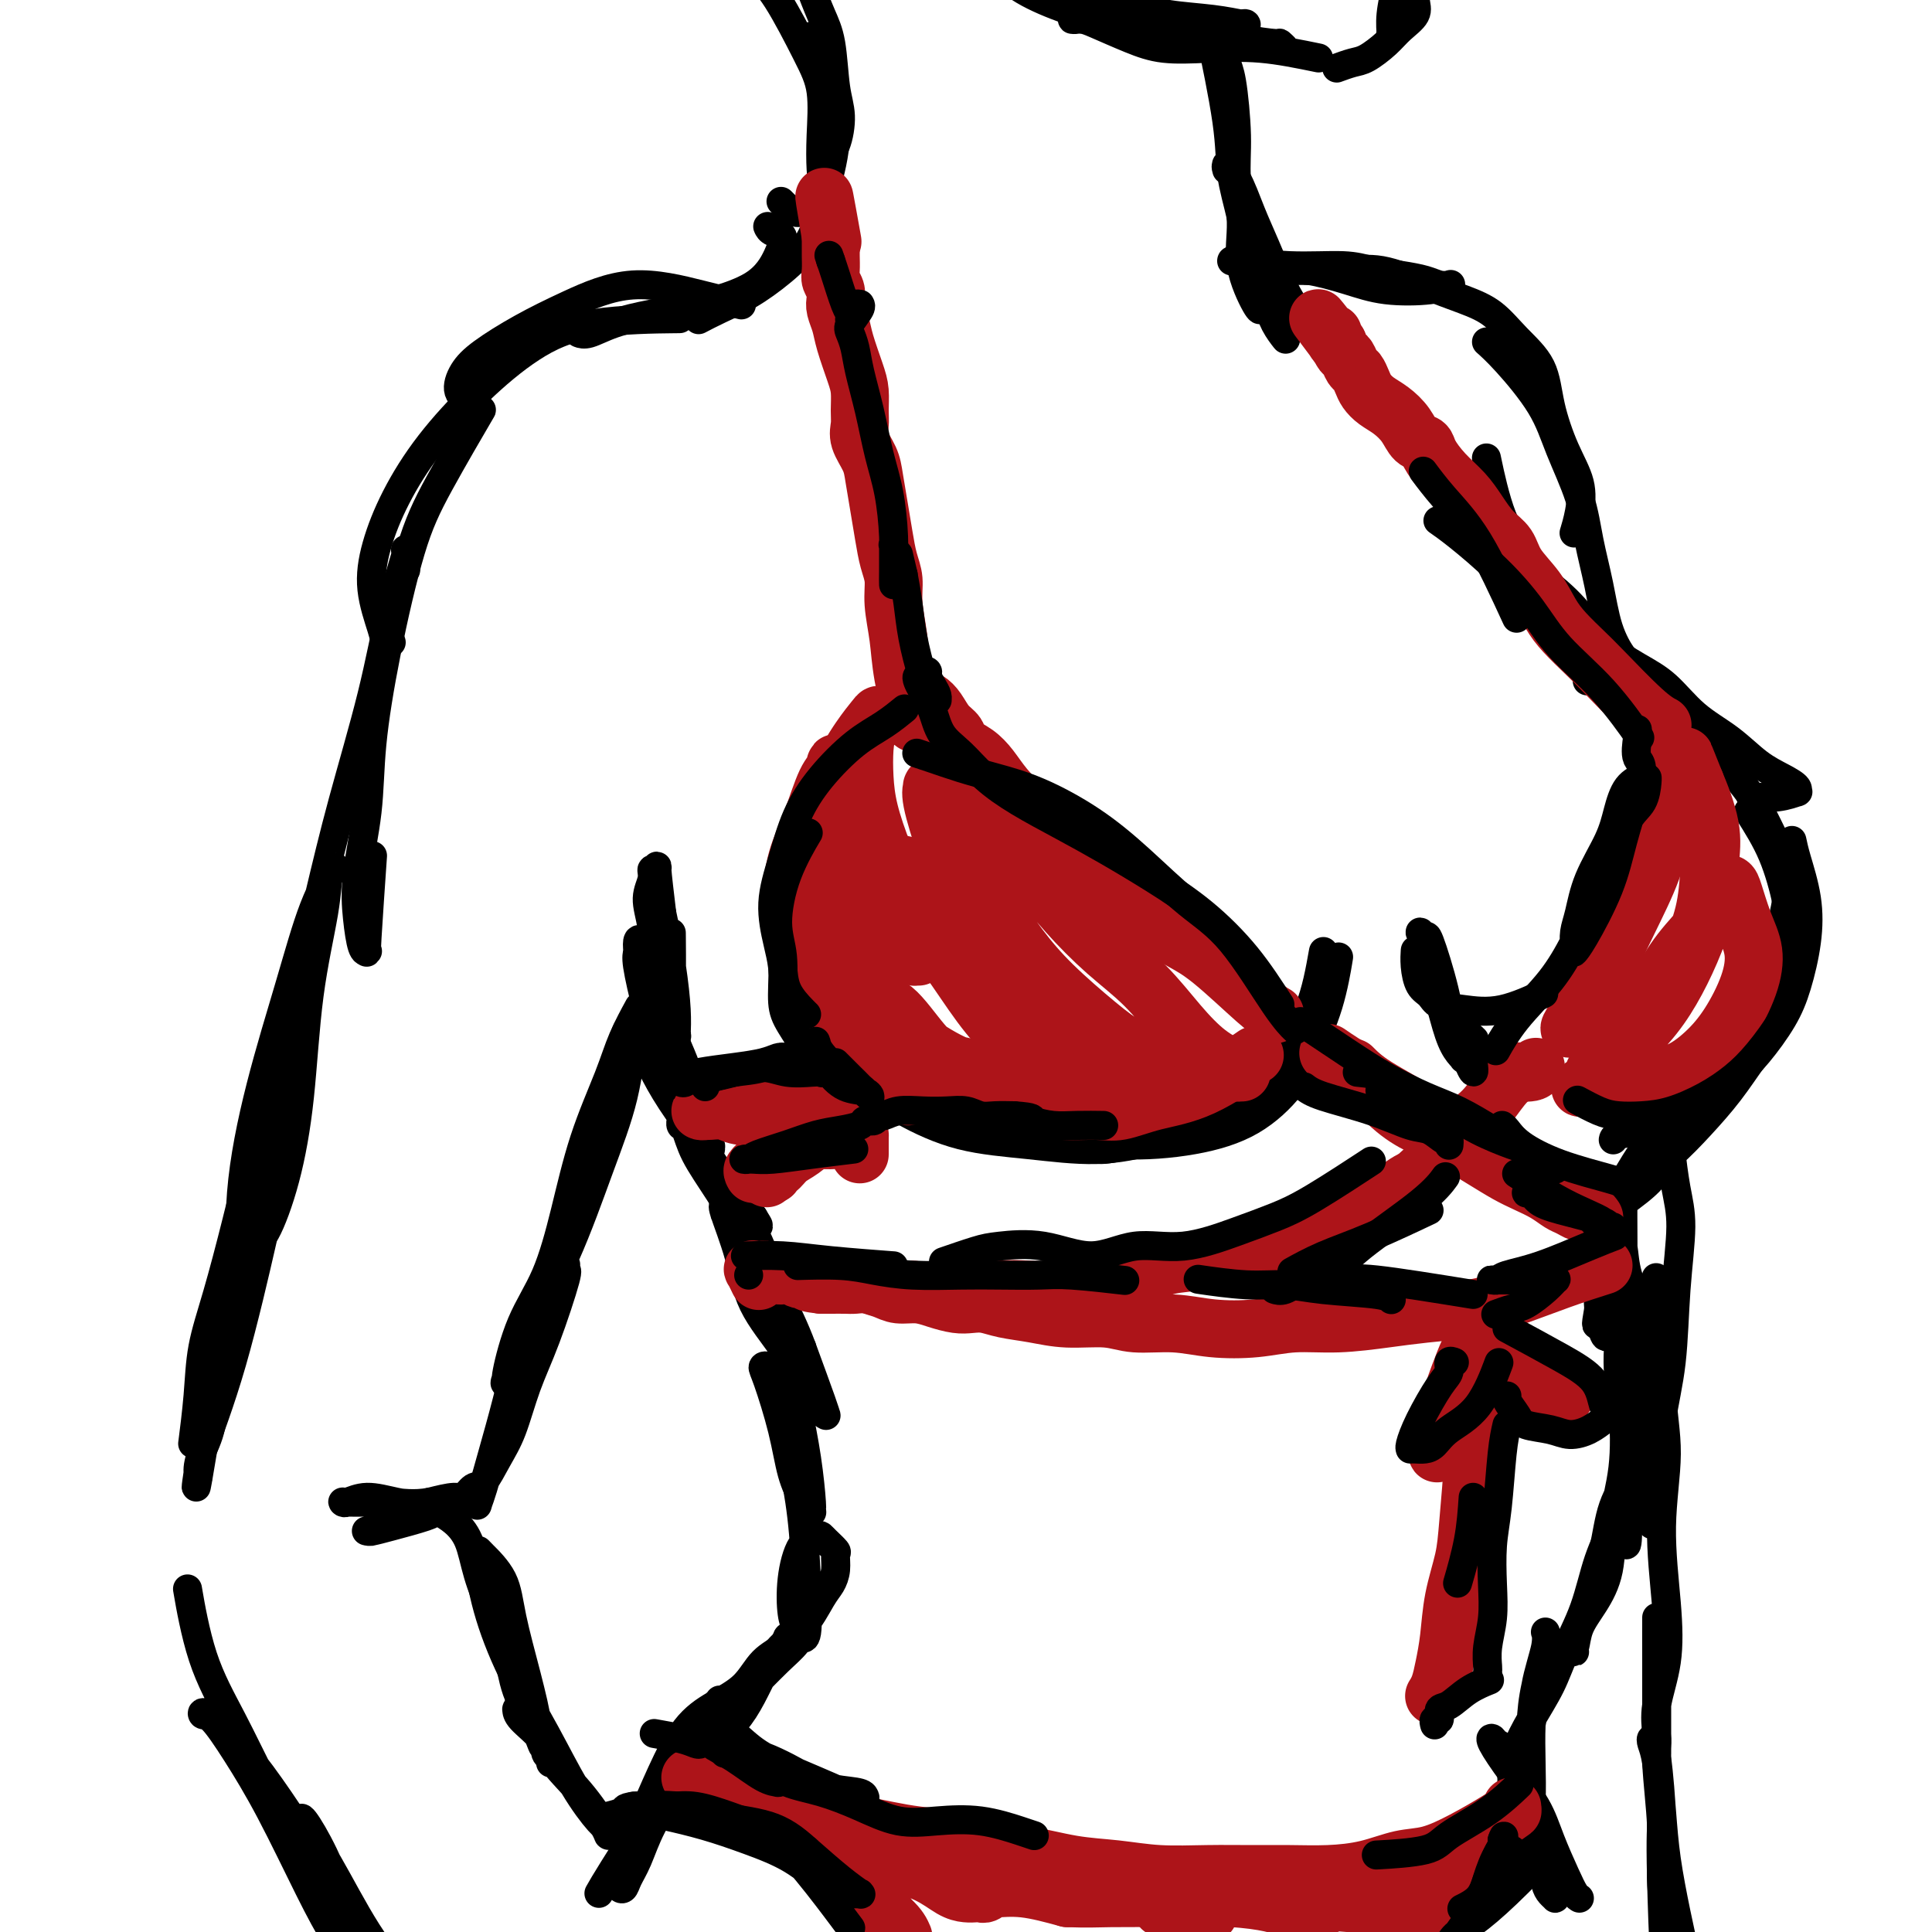 <svg viewBox='0 0 400 400' version='1.1' xmlns='http://www.w3.org/2000/svg' xmlns:xlink='http://www.w3.org/1999/xlink'><g fill='none' stroke='rgb(0,0,0)' stroke-width='6' stroke-linecap='round' stroke-linejoin='round'><path d='M254,10c0.022,-0.292 0.043,-0.585 0,0c-0.043,0.585 -0.151,2.047 0,3c0.151,0.953 0.559,1.398 1,4c0.441,2.602 0.913,7.360 1,11c0.087,3.640 -0.211,6.163 0,9c0.211,2.837 0.932,5.990 1,9c0.068,3.010 -0.518,5.879 0,9c0.518,3.121 2.139,6.494 3,8c0.861,1.506 0.960,1.145 1,1c0.040,-0.145 0.020,-0.072 0,0'/><path d='M251,9c-0.002,-0.008 -0.003,-0.016 0,0c0.003,0.016 0.012,0.055 0,0c-0.012,-0.055 -0.043,-0.206 0,0c0.043,0.206 0.161,0.768 0,0c-0.161,-0.768 -0.602,-2.866 0,0c0.602,2.866 2.248,10.695 3,16c0.752,5.305 0.610,8.085 1,11c0.390,2.915 1.313,5.966 2,9c0.687,3.034 1.137,6.053 2,9c0.863,2.947 2.140,5.823 3,8c0.860,2.177 1.303,3.656 2,5c0.697,1.344 1.649,2.554 2,3c0.351,0.446 0.100,0.127 0,0c-0.100,-0.127 -0.050,-0.064 0,0'/><path d='M254,35c-0.011,0.140 -0.022,0.279 0,0c0.022,-0.279 0.077,-0.978 0,-1c-0.077,-0.022 -0.286,0.631 0,1c0.286,0.369 1.067,0.454 2,2c0.933,1.546 2.017,4.555 3,7c0.983,2.445 1.864,4.328 3,7c1.136,2.672 2.526,6.135 4,9c1.474,2.865 3.033,5.132 5,7c1.967,1.868 4.342,3.336 6,5c1.658,1.664 2.600,3.525 4,5c1.400,1.475 3.257,2.564 4,3c0.743,0.436 0.371,0.218 0,0'/><path d='M255,54c-0.002,0.032 -0.004,0.064 0,0c0.004,-0.064 0.016,-0.224 2,0c1.984,0.224 5.942,0.833 10,1c4.058,0.167 8.217,-0.109 11,0c2.783,0.109 4.189,0.604 6,1c1.811,0.396 4.028,0.694 6,1c1.972,0.306 3.698,0.621 5,1c1.302,0.379 2.181,0.821 3,1c0.819,0.179 1.577,0.095 2,0c0.423,-0.095 0.511,-0.201 0,0c-0.511,0.201 -1.623,0.709 -4,1c-2.377,0.291 -6.021,0.365 -9,0c-2.979,-0.365 -5.293,-1.170 -8,-2c-2.707,-0.830 -5.806,-1.685 -8,-2c-2.194,-0.315 -3.484,-0.090 -4,0c-0.516,0.090 -0.258,0.045 0,0'/><path d='M263,56c-0.317,-0.431 -0.634,-0.862 -1,-1c-0.366,-0.138 -0.782,0.016 -1,0c-0.218,-0.016 -0.239,-0.203 0,0c0.239,0.203 0.739,0.795 2,1c1.261,0.205 3.284,0.022 6,0c2.716,-0.022 6.126,0.117 9,0c2.874,-0.117 5.211,-0.490 8,0c2.789,0.490 6.029,1.843 9,3c2.971,1.157 5.673,2.119 8,3c2.327,0.881 4.278,1.682 6,3c1.722,1.318 3.215,3.152 5,5c1.785,1.848 3.863,3.711 5,6c1.137,2.289 1.334,5.003 2,8c0.666,2.997 1.800,6.278 3,9c1.200,2.722 2.466,4.884 3,7c0.534,2.116 0.336,4.185 0,6c-0.336,1.815 -0.810,3.376 -1,4c-0.190,0.624 -0.095,0.312 0,0'/><path d='M308,71c0.071,0.063 0.142,0.126 0,0c-0.142,-0.126 -0.498,-0.442 0,0c0.498,0.442 1.848,1.640 4,4c2.152,2.360 5.105,5.881 7,9c1.895,3.119 2.733,5.837 4,9c1.267,3.163 2.962,6.769 4,10c1.038,3.231 1.420,6.085 2,9c0.580,2.915 1.357,5.892 2,9c0.643,3.108 1.152,6.349 2,9c0.848,2.651 2.036,4.714 3,6c0.964,1.286 1.704,1.796 2,2c0.296,0.204 0.148,0.102 0,0'/><path d='M308,96c-0.217,-1.030 -0.434,-2.060 0,0c0.434,2.060 1.521,7.211 3,11c1.479,3.789 3.352,6.216 5,9c1.648,2.784 3.071,5.925 5,9c1.929,3.075 4.366,6.085 7,9c2.634,2.915 5.467,5.735 8,8c2.533,2.265 4.766,3.976 7,6c2.234,2.024 4.469,4.360 6,6c1.531,1.640 2.359,2.584 3,3c0.641,0.416 1.096,0.304 1,0c-0.096,-0.304 -0.742,-0.801 -1,-1c-0.258,-0.199 -0.129,-0.099 0,0'/><path d='M308,112c0.248,0.168 0.496,0.336 0,0c-0.496,-0.336 -1.737,-1.178 0,0c1.737,1.178 6.452,4.374 10,7c3.548,2.626 5.931,4.680 8,7c2.069,2.320 3.826,4.905 6,7c2.174,2.095 4.765,3.698 7,5c2.235,1.302 4.113,2.302 6,4c1.887,1.698 3.781,4.094 6,6c2.219,1.906 4.762,3.324 7,5c2.238,1.676 4.172,3.611 6,5c1.828,1.389 3.552,2.232 5,3c1.448,0.768 2.622,1.460 3,2c0.378,0.540 -0.040,0.929 0,1c0.040,0.071 0.536,-0.177 0,0c-0.536,0.177 -2.106,0.778 -4,1c-1.894,0.222 -4.113,0.063 -5,0c-0.887,-0.063 -0.444,-0.032 0,0'/><path d='M329,141c-0.340,-0.023 -0.680,-0.045 0,0c0.680,0.045 2.380,0.159 5,1c2.620,0.841 6.161,2.411 9,4c2.839,1.589 4.977,3.199 7,5c2.023,1.801 3.930,3.793 6,6c2.070,2.207 4.303,4.629 6,7c1.697,2.371 2.858,4.691 4,7c1.142,2.309 2.265,4.607 3,7c0.735,2.393 1.081,4.880 1,7c-0.081,2.120 -0.589,3.873 -1,6c-0.411,2.127 -0.726,4.629 -1,7c-0.274,2.371 -0.508,4.611 -1,7c-0.492,2.389 -1.242,4.927 -2,7c-0.758,2.073 -1.523,3.679 -2,5c-0.477,1.321 -0.667,2.356 -1,3c-0.333,0.644 -0.809,0.898 -1,1c-0.191,0.102 -0.095,0.051 0,0'/><path d='M362,168c1.806,2.855 3.611,5.710 5,9c1.389,3.290 2.361,7.016 3,10c0.639,2.984 0.945,5.227 1,8c0.055,2.773 -0.141,6.076 -1,9c-0.859,2.924 -2.379,5.469 -4,8c-1.621,2.531 -3.342,5.049 -5,7c-1.658,1.951 -3.253,3.334 -5,5c-1.747,1.666 -3.645,3.613 -6,5c-2.355,1.387 -5.167,2.214 -7,3c-1.833,0.786 -2.687,1.531 -4,2c-1.313,0.469 -3.084,0.662 -4,1c-0.916,0.338 -0.977,0.822 -1,1c-0.023,0.178 -0.006,0.051 0,0c0.006,-0.051 0.003,-0.025 0,0'/><path d='M349,225c1.118,-0.860 2.236,-1.719 4,-3c1.764,-1.281 4.173,-2.983 6,-4c1.827,-1.017 3.070,-1.349 4,-2c0.930,-0.651 1.545,-1.622 2,-2c0.455,-0.378 0.749,-0.164 1,0c0.251,0.164 0.460,0.280 0,1c-0.460,0.720 -1.587,2.046 -3,4c-1.413,1.954 -3.110,4.537 -5,7c-1.890,2.463 -3.974,4.806 -6,7c-2.026,2.194 -3.996,4.237 -6,6c-2.004,1.763 -4.042,3.245 -6,5c-1.958,1.755 -3.835,3.783 -5,5c-1.165,1.217 -1.616,1.621 -2,2c-0.384,0.379 -0.701,0.731 -1,1c-0.299,0.269 -0.581,0.455 0,0c0.581,-0.455 2.027,-1.551 4,-3c1.973,-1.449 4.475,-3.252 6,-5c1.525,-1.748 2.072,-3.440 3,-5c0.928,-1.560 2.236,-2.987 3,-4c0.764,-1.013 0.982,-1.612 1,-2c0.018,-0.388 -0.165,-0.567 0,-1c0.165,-0.433 0.678,-1.122 0,-1c-0.678,0.122 -2.549,1.054 -4,2c-1.451,0.946 -2.484,1.904 -4,4c-1.516,2.096 -3.517,5.330 -5,8c-1.483,2.670 -2.449,4.778 -3,7c-0.551,2.222 -0.687,4.560 -1,7c-0.313,2.440 -0.804,4.983 -1,7c-0.196,2.017 -0.098,3.509 0,5'/><path d='M331,271c-0.822,4.602 -0.378,3.106 0,3c0.378,-0.106 0.689,1.178 1,2c0.311,0.822 0.622,1.183 1,0c0.378,-1.183 0.822,-3.909 1,-5c0.178,-1.091 0.089,-0.545 0,0'/><path d='M336,245c0.000,-0.037 0.000,-0.074 0,0c-0.000,0.074 -0.001,0.260 0,0c0.001,-0.260 0.003,-0.964 0,0c-0.003,0.964 -0.013,3.596 0,7c0.013,3.404 0.048,7.579 0,11c-0.048,3.421 -0.181,6.086 0,9c0.181,2.914 0.674,6.077 1,9c0.326,2.923 0.483,5.607 1,8c0.517,2.393 1.394,4.495 2,6c0.606,1.505 0.942,2.412 1,3c0.058,0.588 -0.163,0.858 0,1c0.163,0.142 0.710,0.156 1,-2c0.290,-2.156 0.323,-6.483 0,-11c-0.323,-4.517 -1.001,-9.224 -2,-13c-0.999,-3.776 -2.320,-6.619 -3,-9c-0.680,-2.381 -0.718,-4.299 -1,-6c-0.282,-1.701 -0.807,-3.187 -1,-4c-0.193,-0.813 -0.052,-0.955 0,-1c0.052,-0.045 0.017,0.006 0,0c-0.017,-0.006 -0.016,-0.071 0,0c0.016,0.071 0.046,0.278 0,1c-0.046,0.722 -0.169,1.961 0,5c0.169,3.039 0.630,7.880 1,12c0.370,4.120 0.649,7.521 1,11c0.351,3.479 0.775,7.036 1,10c0.225,2.964 0.253,5.337 0,8c-0.253,2.663 -0.787,5.618 -1,8c-0.213,2.382 -0.107,4.191 0,6'/><path d='M337,314c0.084,9.883 -0.707,4.592 -1,3c-0.293,-1.592 -0.089,0.515 0,1c0.089,0.485 0.063,-0.653 0,-1c-0.063,-0.347 -0.164,0.098 0,-1c0.164,-1.098 0.594,-3.740 1,-7c0.406,-3.260 0.788,-7.140 1,-11c0.212,-3.860 0.254,-7.701 0,-12c-0.254,-4.299 -0.803,-9.055 -1,-12c-0.197,-2.945 -0.043,-4.079 0,-5c0.043,-0.921 -0.024,-1.627 0,-2c0.024,-0.373 0.138,-0.411 0,0c-0.138,0.411 -0.527,1.270 -1,4c-0.473,2.730 -1.028,7.330 -1,11c0.028,3.670 0.640,6.410 1,10c0.360,3.590 0.468,8.031 0,12c-0.468,3.969 -1.512,7.466 -2,11c-0.488,3.534 -0.422,7.105 -1,10c-0.578,2.895 -1.802,5.116 -3,7c-1.198,1.884 -2.369,3.433 -3,5c-0.631,1.567 -0.721,3.151 -1,4c-0.279,0.849 -0.746,0.962 -1,1c-0.254,0.038 -0.296,0.002 0,0c0.296,-0.002 0.931,0.032 1,0c0.069,-0.032 -0.429,-0.128 0,-2c0.429,-1.872 1.786,-5.521 3,-9c1.214,-3.479 2.287,-6.790 3,-10c0.713,-3.210 1.067,-6.319 2,-9c0.933,-2.681 2.446,-4.935 3,-6c0.554,-1.065 0.149,-0.941 0,-1c-0.149,-0.059 -0.043,-0.303 0,0c0.043,0.303 0.021,1.151 0,2'/><path d='M337,307c1.458,-4.378 -0.398,1.677 -2,6c-1.602,4.323 -2.949,6.913 -4,10c-1.051,3.087 -1.805,6.671 -3,10c-1.195,3.329 -2.832,6.404 -4,9c-1.168,2.596 -1.868,4.712 -3,7c-1.132,2.288 -2.696,4.746 -4,7c-1.304,2.254 -2.350,4.304 -3,6c-0.650,1.696 -0.905,3.039 -1,4c-0.095,0.961 -0.029,1.540 0,2c0.029,0.460 0.020,0.802 0,1c-0.020,0.198 -0.050,0.254 0,0c0.050,-0.254 0.181,-0.818 1,-3c0.819,-2.182 2.325,-5.982 3,-9c0.675,-3.018 0.520,-5.255 1,-8c0.480,-2.745 1.594,-5.999 2,-8c0.406,-2.001 0.102,-2.751 0,-3c-0.102,-0.249 -0.003,0.002 0,0c0.003,-0.002 -0.090,-0.258 0,0c0.090,0.258 0.364,1.028 0,3c-0.364,1.972 -1.367,5.145 -2,8c-0.633,2.855 -0.895,5.393 -1,8c-0.105,2.607 -0.053,5.282 0,8c0.053,2.718 0.108,5.477 0,8c-0.108,2.523 -0.379,4.809 0,7c0.379,2.191 1.406,4.285 2,6c0.594,1.715 0.753,3.049 1,4c0.247,0.951 0.580,1.517 1,2c0.420,0.483 0.927,0.882 1,1c0.073,0.118 -0.288,-0.045 -1,-3c-0.712,-2.955 -1.775,-8.701 -3,-13c-1.225,-4.299 -2.613,-7.149 -4,-10'/><path d='M314,367c-2.095,-5.324 -3.333,-5.634 -4,-6c-0.667,-0.366 -0.762,-0.789 -1,-1c-0.238,-0.211 -0.618,-0.209 0,1c0.618,1.209 2.235,3.627 4,6c1.765,2.373 3.678,4.703 5,7c1.322,2.297 2.053,4.563 3,7c0.947,2.437 2.110,5.045 3,7c0.890,1.955 1.506,3.256 2,4c0.494,0.744 0.864,0.931 1,1c0.136,0.069 0.037,0.018 0,0c-0.037,-0.018 -0.010,-0.005 0,0c0.010,0.005 0.005,0.003 0,0'/><path d='M124,392c0.682,-1.196 1.363,-2.392 3,-5c1.637,-2.608 4.228,-6.628 6,-10c1.772,-3.372 2.724,-6.096 4,-9c1.276,-2.904 2.877,-5.989 4,-8c1.123,-2.011 1.768,-2.948 3,-4c1.232,-1.052 3.051,-2.220 4,-3c0.949,-0.780 1.028,-1.174 1,-1c-0.028,0.174 -0.164,0.914 0,1c0.164,0.086 0.627,-0.483 0,1c-0.627,1.483 -2.343,5.020 -4,8c-1.657,2.980 -3.256,5.405 -5,8c-1.744,2.595 -3.634,5.360 -5,8c-1.366,2.640 -2.208,5.155 -3,7c-0.792,1.845 -1.535,3.021 -2,4c-0.465,0.979 -0.653,1.760 -1,2c-0.347,0.240 -0.853,-0.063 -1,-1c-0.147,-0.937 0.065,-2.508 1,-5c0.935,-2.492 2.592,-5.904 4,-9c1.408,-3.096 2.567,-5.875 4,-9c1.433,-3.125 3.141,-6.594 5,-9c1.859,-2.406 3.871,-3.748 6,-5c2.129,-1.252 4.377,-2.413 6,-4c1.623,-1.587 2.621,-3.601 4,-5c1.379,-1.399 3.141,-2.184 4,-3c0.859,-0.816 0.817,-1.662 1,-2c0.183,-0.338 0.592,-0.169 1,0'/><path d='M164,339c3.772,-2.854 2.204,-0.490 1,1c-1.204,1.490 -2.042,2.104 -4,4c-1.958,1.896 -5.036,5.072 -8,8c-2.964,2.928 -5.815,5.606 -8,8c-2.185,2.394 -3.704,4.503 -5,6c-1.296,1.497 -2.370,2.381 -3,3c-0.630,0.619 -0.816,0.972 -1,1c-0.184,0.028 -0.365,-0.271 0,0c0.365,0.271 1.276,1.110 3,0c1.724,-1.110 4.261,-4.170 7,-7c2.739,-2.830 5.679,-5.429 8,-9c2.321,-3.571 4.023,-8.114 6,-11c1.977,-2.886 4.228,-4.115 6,-6c1.772,-1.885 3.065,-4.426 4,-6c0.935,-1.574 1.512,-2.180 2,-3c0.488,-0.820 0.888,-1.856 1,-3c0.112,-1.144 -0.062,-2.398 0,-3c0.062,-0.602 0.361,-0.551 0,-1c-0.361,-0.449 -1.382,-1.396 -2,-2c-0.618,-0.604 -0.832,-0.863 -1,-1c-0.168,-0.137 -0.291,-0.150 -1,0c-0.709,0.150 -2.004,0.465 -3,2c-0.996,1.535 -1.694,4.291 -2,7c-0.306,2.709 -0.222,5.370 0,7c0.222,1.630 0.582,2.228 1,3c0.418,0.772 0.894,1.716 1,2c0.106,0.284 -0.160,-0.092 0,0c0.160,0.092 0.744,0.654 1,-1c0.256,-1.654 0.184,-5.522 0,-10c-0.184,-4.478 -0.481,-9.565 -1,-14c-0.519,-4.435 -1.259,-8.217 -2,-12'/><path d='M164,302c-0.498,-7.076 -1.243,-7.266 -2,-9c-0.757,-1.734 -1.528,-5.013 -2,-7c-0.472,-1.987 -0.646,-2.682 -1,-3c-0.354,-0.318 -0.887,-0.258 -1,0c-0.113,0.258 0.193,0.713 1,3c0.807,2.287 2.115,6.406 3,10c0.885,3.594 1.347,6.662 2,9c0.653,2.338 1.496,3.946 2,5c0.504,1.054 0.669,1.553 1,2c0.331,0.447 0.829,0.842 1,1c0.171,0.158 0.014,0.080 0,0c-0.014,-0.080 0.113,-0.163 0,-2c-0.113,-1.837 -0.466,-5.427 -1,-9c-0.534,-3.573 -1.250,-7.128 -2,-11c-0.750,-3.872 -1.536,-8.060 -3,-12c-1.464,-3.940 -3.607,-7.633 -5,-11c-1.393,-3.367 -2.036,-6.408 -3,-9c-0.964,-2.592 -2.249,-4.735 -3,-6c-0.751,-1.265 -0.970,-1.651 -1,-2c-0.030,-0.349 0.127,-0.661 0,-1c-0.127,-0.339 -0.538,-0.705 0,1c0.538,1.705 2.025,5.480 3,9c0.975,3.520 1.438,6.785 3,10c1.562,3.215 4.223,6.379 6,9c1.777,2.621 2.672,4.699 4,7c1.328,2.301 3.091,4.824 4,6c0.909,1.176 0.965,1.006 1,1c0.035,-0.006 0.048,0.152 0,0c-0.048,-0.152 -0.157,-0.615 -1,-3c-0.843,-2.385 -2.422,-6.693 -4,-11'/><path d='M166,279c-1.465,-3.968 -3.127,-7.389 -5,-11c-1.873,-3.611 -3.956,-7.411 -6,-11c-2.044,-3.589 -4.050,-6.966 -6,-10c-1.950,-3.034 -3.843,-5.726 -5,-8c-1.157,-2.274 -1.576,-4.131 -2,-5c-0.424,-0.869 -0.853,-0.748 -1,-1c-0.147,-0.252 -0.013,-0.875 0,-1c0.013,-0.125 -0.095,0.249 1,2c1.095,1.751 3.393,4.881 5,8c1.607,3.119 2.522,6.229 4,9c1.478,2.771 3.518,5.203 5,7c1.482,1.797 2.405,2.960 3,4c0.595,1.040 0.862,1.958 1,2c0.138,0.042 0.146,-0.792 0,-1c-0.146,-0.208 -0.447,0.211 -1,-1c-0.553,-1.211 -1.359,-4.053 -3,-7c-1.641,-2.947 -4.116,-6.001 -6,-9c-1.884,-2.999 -3.175,-5.943 -5,-9c-1.825,-3.057 -4.184,-6.226 -6,-9c-1.816,-2.774 -3.090,-5.152 -4,-7c-0.910,-1.848 -1.455,-3.167 -2,-4c-0.545,-0.833 -1.091,-1.181 -1,-1c0.091,0.181 0.819,0.892 1,1c0.181,0.108 -0.186,-0.388 1,1c1.186,1.388 3.926,4.659 6,8c2.074,3.341 3.484,6.752 5,10c1.516,3.248 3.138,6.335 5,9c1.862,2.665 3.963,4.910 5,6c1.037,1.090 1.011,1.026 1,1c-0.011,-0.026 -0.005,-0.013 0,0'/><path d='M156,252c2.970,4.722 -1.105,-0.973 -4,-5c-2.895,-4.027 -4.612,-6.385 -6,-9c-1.388,-2.615 -2.449,-5.487 -4,-9c-1.551,-3.513 -3.593,-7.666 -5,-11c-1.407,-3.334 -2.179,-5.850 -3,-9c-0.821,-3.150 -1.692,-6.934 -2,-9c-0.308,-2.066 -0.053,-2.416 0,-3c0.053,-0.584 -0.096,-1.404 0,-2c0.096,-0.596 0.438,-0.968 1,1c0.562,1.968 1.343,6.275 2,10c0.657,3.725 1.189,6.868 2,10c0.811,3.132 1.902,6.255 3,9c1.098,2.745 2.205,5.114 3,7c0.795,1.886 1.279,3.289 2,4c0.721,0.711 1.678,0.728 2,1c0.322,0.272 0.010,0.797 0,1c-0.010,0.203 0.281,0.085 0,-1c-0.281,-1.085 -1.136,-3.135 -2,-6c-0.864,-2.865 -1.739,-6.545 -3,-10c-1.261,-3.455 -2.908,-6.686 -4,-10c-1.092,-3.314 -1.628,-6.710 -2,-10c-0.372,-3.290 -0.579,-6.473 -1,-9c-0.421,-2.527 -1.056,-4.396 -1,-6c0.056,-1.604 0.802,-2.941 1,-4c0.198,-1.059 -0.153,-1.841 0,-2c0.153,-0.159 0.810,0.303 1,0c0.190,-0.303 -0.089,-1.372 0,0c0.089,1.372 0.544,5.186 1,9'/><path d='M137,189c0.702,3.104 1.457,7.364 2,11c0.543,3.636 0.874,6.648 1,9c0.126,2.352 0.048,4.045 0,5c-0.048,0.955 -0.065,1.172 0,1c0.065,-0.172 0.214,-0.734 0,-1c-0.214,-0.266 -0.789,-0.236 -1,-2c-0.211,-1.764 -0.057,-5.321 0,-9c0.057,-3.679 0.016,-7.480 0,-9c-0.016,-1.520 -0.008,-0.760 0,0'/><path d='M274,197c-0.727,4.083 -1.454,8.166 -3,12c-1.546,3.834 -3.913,7.418 -6,10c-2.087,2.582 -3.896,4.161 -6,6c-2.104,1.839 -4.505,3.939 -7,6c-2.495,2.061 -5.086,4.083 -8,5c-2.914,0.917 -6.152,0.730 -9,1c-2.848,0.270 -5.305,0.996 -7,1c-1.695,0.004 -2.627,-0.713 -3,-1c-0.373,-0.287 -0.186,-0.143 0,0'/><path d='M277,199c0.125,-0.760 0.251,-1.519 0,0c-0.251,1.519 -0.878,5.317 -2,9c-1.122,3.683 -2.740,7.251 -4,10c-1.260,2.749 -2.161,4.678 -4,7c-1.839,2.322 -4.614,5.035 -8,7c-3.386,1.965 -7.381,3.182 -12,4c-4.619,0.818 -9.862,1.239 -15,1c-5.138,-0.239 -10.172,-1.136 -15,-2c-4.828,-0.864 -9.449,-1.696 -14,-3c-4.551,-1.304 -9.033,-3.082 -12,-4c-2.967,-0.918 -4.419,-0.977 -5,-1c-0.581,-0.023 -0.290,-0.012 0,0'/><path d='M267,223c0.377,-0.185 0.754,-0.371 0,0c-0.754,0.371 -2.638,1.298 -6,3c-3.362,1.702 -8.200,4.179 -12,6c-3.800,1.821 -6.561,2.985 -10,4c-3.439,1.015 -7.557,1.879 -12,2c-4.443,0.121 -9.213,-0.501 -14,-1c-4.787,-0.499 -9.592,-0.874 -14,-2c-4.408,-1.126 -8.419,-3.003 -12,-5c-3.581,-1.997 -6.733,-4.115 -10,-7c-3.267,-2.885 -6.648,-6.539 -8,-8c-1.352,-1.461 -0.676,-0.731 0,0'/><path d='M197,232c-0.018,-0.006 -0.035,-0.011 0,0c0.035,0.011 0.124,0.039 0,0c-0.124,-0.039 -0.460,-0.143 0,0c0.460,0.143 1.715,0.535 0,0c-1.715,-0.535 -6.399,-1.998 -10,-4c-3.601,-2.002 -6.117,-4.544 -8,-7c-1.883,-2.456 -3.132,-4.827 -4,-7c-0.868,-2.173 -1.356,-4.150 -2,-6c-0.644,-1.850 -1.442,-3.575 -2,-5c-0.558,-1.425 -0.874,-2.550 -1,-3c-0.126,-0.450 -0.063,-0.225 0,0'/><path d='M168,-2c-0.171,-0.447 -0.343,-0.895 0,0c0.343,0.895 1.200,3.131 2,5c0.800,1.869 1.541,3.370 2,6c0.459,2.630 0.634,6.390 1,9c0.366,2.610 0.923,4.071 1,6c0.077,1.929 -0.325,4.327 -1,6c-0.675,1.673 -1.621,2.621 -2,3c-0.379,0.379 -0.189,0.190 0,0'/><path d='M157,-5c-0.295,-0.281 -0.591,-0.563 0,0c0.591,0.563 2.067,1.970 4,5c1.933,3.030 4.323,7.682 6,11c1.677,3.318 2.640,5.300 3,8c0.360,2.700 0.116,6.116 0,9c-0.116,2.884 -0.105,5.235 0,7c0.105,1.765 0.304,2.945 0,4c-0.304,1.055 -1.113,1.984 -2,3c-0.887,1.016 -1.854,2.120 -3,2c-1.146,-0.120 -2.470,-1.463 -3,-2c-0.530,-0.537 -0.265,-0.269 0,0'/><path d='M168,8c-0.177,-0.410 -0.354,-0.820 0,0c0.354,0.820 1.241,2.871 2,4c0.759,1.129 1.392,1.336 2,4c0.608,2.664 1.193,7.784 1,12c-0.193,4.216 -1.163,7.528 -2,11c-0.837,3.472 -1.542,7.106 -3,10c-1.458,2.894 -3.670,5.049 -6,7c-2.330,1.951 -4.779,3.698 -7,5c-2.221,1.302 -4.213,2.158 -6,3c-1.787,0.842 -3.368,1.669 -4,2c-0.632,0.331 -0.316,0.165 0,0'/><path d='M159,47c-0.050,-0.104 -0.100,-0.209 0,0c0.100,0.209 0.351,0.731 1,1c0.649,0.269 1.695,0.285 2,1c0.305,0.715 -0.133,2.131 -1,4c-0.867,1.869 -2.165,4.193 -5,6c-2.835,1.807 -7.208,3.097 -11,4c-3.792,0.903 -7.002,1.419 -10,2c-2.998,0.581 -5.783,1.228 -8,2c-2.217,0.772 -3.866,1.669 -5,2c-1.134,0.331 -1.753,0.094 -2,0c-0.247,-0.094 -0.124,-0.047 0,0'/><path d='M153,63c0.041,0.010 0.082,0.020 0,0c-0.082,-0.020 -0.286,-0.071 0,0c0.286,0.071 1.063,0.265 0,0c-1.063,-0.265 -3.964,-0.987 -8,-2c-4.036,-1.013 -9.207,-2.316 -14,-2c-4.793,0.316 -9.209,2.252 -13,4c-3.791,1.748 -6.956,3.309 -10,5c-3.044,1.691 -5.968,3.511 -8,5c-2.032,1.489 -3.174,2.647 -4,4c-0.826,1.353 -1.338,2.903 -1,4c0.338,1.097 1.525,1.742 2,2c0.475,0.258 0.237,0.129 0,0'/><path d='M139,66c1.489,-0.016 2.977,-0.032 0,0c-2.977,0.032 -10.421,0.111 -16,1c-5.579,0.889 -9.295,2.587 -13,5c-3.705,2.413 -7.401,5.541 -11,9c-3.599,3.459 -7.101,7.248 -10,11c-2.899,3.752 -5.194,7.468 -7,11c-1.806,3.532 -3.121,6.880 -4,10c-0.879,3.120 -1.321,6.013 -1,9c0.321,2.987 1.406,6.069 2,8c0.594,1.931 0.698,2.712 1,3c0.302,0.288 0.800,0.082 1,0c0.200,-0.082 0.100,-0.041 0,0'/><path d='M99,86c0.004,-0.007 0.008,-0.013 0,0c-0.008,0.013 -0.027,0.047 0,0c0.027,-0.047 0.102,-0.174 0,0c-0.102,0.174 -0.379,0.648 0,0c0.379,-0.648 1.415,-2.419 0,0c-1.415,2.419 -5.281,9.029 -8,14c-2.719,4.971 -4.291,8.305 -6,14c-1.709,5.695 -3.555,13.753 -5,21c-1.445,7.247 -2.490,13.683 -3,19c-0.510,5.317 -0.487,9.516 -1,14c-0.513,4.484 -1.563,9.253 -2,13c-0.437,3.747 -0.262,6.472 0,9c0.262,2.528 0.610,4.860 1,6c0.390,1.140 0.823,1.087 1,1c0.177,-0.087 0.099,-0.209 0,0c-0.099,0.209 -0.219,0.749 0,-3c0.219,-3.749 0.777,-11.785 1,-15c0.223,-3.215 0.112,-1.607 0,0'/><path d='M84,118c0.019,-1.721 0.037,-3.442 0,-4c-0.037,-0.558 -0.130,0.046 0,0c0.130,-0.046 0.483,-0.744 0,1c-0.483,1.744 -1.801,5.928 -3,11c-1.199,5.072 -2.278,11.032 -4,18c-1.722,6.968 -4.085,14.944 -6,22c-1.915,7.056 -3.381,13.194 -5,20c-1.619,6.806 -3.391,14.282 -5,21c-1.609,6.718 -3.054,12.680 -4,18c-0.946,5.320 -1.393,10.000 -2,14c-0.607,4.000 -1.374,7.321 -2,10c-0.626,2.679 -1.112,4.717 -1,6c0.112,1.283 0.821,1.811 1,2c0.179,0.189 -0.172,0.040 0,0c0.172,-0.040 0.866,0.029 2,-2c1.134,-2.029 2.710,-6.155 4,-11c1.290,-4.845 2.296,-10.407 3,-17c0.704,-6.593 1.106,-14.216 2,-21c0.894,-6.784 2.281,-12.727 3,-17c0.719,-4.273 0.771,-6.874 1,-8c0.229,-1.126 0.635,-0.777 1,-1c0.365,-0.223 0.689,-1.017 0,0c-0.689,1.017 -2.391,3.844 -4,8c-1.609,4.156 -3.125,9.642 -5,16c-1.875,6.358 -4.109,13.588 -6,21c-1.891,7.412 -3.441,15.005 -4,22c-0.559,6.995 -0.129,13.390 -1,19c-0.871,5.610 -3.042,10.433 -4,15c-0.958,4.567 -0.702,8.876 -1,12c-0.298,3.124 -1.149,5.062 -2,7'/><path d='M42,300c-2.082,12.666 -1.287,6.832 -1,5c0.287,-1.832 0.067,0.339 0,1c-0.067,0.661 0.018,-0.188 0,-1c-0.018,-0.813 -0.139,-1.589 1,-5c1.139,-3.411 3.537,-9.457 6,-18c2.463,-8.543 4.989,-19.584 6,-24c1.011,-4.416 0.505,-2.208 0,0'/><path d='M59,225c0.109,-0.396 0.217,-0.791 0,-1c-0.217,-0.209 -0.760,-0.230 -1,0c-0.240,0.230 -0.176,0.711 -1,3c-0.824,2.289 -2.535,6.386 -4,11c-1.465,4.614 -2.683,9.746 -4,15c-1.317,5.254 -2.731,10.632 -4,15c-1.269,4.368 -2.392,7.728 -3,11c-0.608,3.272 -0.702,6.458 -1,10c-0.298,3.542 -0.799,7.441 -1,9c-0.201,1.559 -0.100,0.780 0,0'/><path d='M132,209c0.282,-0.516 0.565,-1.032 0,0c-0.565,1.032 -1.976,3.613 -3,6c-1.024,2.387 -1.659,4.579 -3,8c-1.341,3.421 -3.386,8.069 -5,13c-1.614,4.931 -2.797,10.144 -4,15c-1.203,4.856 -2.428,9.354 -4,13c-1.572,3.646 -3.492,6.440 -5,10c-1.508,3.560 -2.604,7.887 -3,10c-0.396,2.113 -0.090,2.011 0,2c0.090,-0.011 -0.035,0.070 0,0c0.035,-0.070 0.230,-0.289 0,0c-0.230,0.289 -0.886,1.088 0,-1c0.886,-2.088 3.316,-7.062 5,-11c1.684,-3.938 2.624,-6.839 3,-8c0.376,-1.161 0.188,-0.580 0,0'/><path d='M129,216c0.202,-1.016 0.404,-2.032 1,-3c0.596,-0.968 1.586,-1.889 2,-2c0.414,-0.111 0.253,0.587 0,1c-0.253,0.413 -0.599,0.541 -1,3c-0.401,2.459 -0.859,7.247 -2,12c-1.141,4.753 -2.967,9.469 -5,15c-2.033,5.531 -4.274,11.876 -7,18c-2.726,6.124 -5.936,12.027 -8,17c-2.064,4.973 -2.983,9.015 -4,13c-1.017,3.985 -2.131,7.911 -3,11c-0.869,3.089 -1.494,5.340 -2,7c-0.506,1.660 -0.894,2.730 -1,3c-0.106,0.270 0.070,-0.261 0,0c-0.070,0.261 -0.388,1.314 0,0c0.388,-1.314 1.481,-4.997 3,-9c1.519,-4.003 3.465,-8.328 5,-13c1.535,-4.672 2.659,-9.692 4,-14c1.341,-4.308 2.898,-7.903 4,-10c1.102,-2.097 1.748,-2.696 2,-3c0.252,-0.304 0.111,-0.311 0,0c-0.111,0.311 -0.193,0.942 0,1c0.193,0.058 0.660,-0.458 0,2c-0.660,2.458 -2.446,7.889 -4,12c-1.554,4.111 -2.877,6.903 -4,10c-1.123,3.097 -2.045,6.498 -3,9c-0.955,2.502 -1.944,4.106 -3,6c-1.056,1.894 -2.178,4.079 -3,5c-0.822,0.921 -1.344,0.577 -2,1c-0.656,0.423 -1.446,1.614 -2,2c-0.554,0.386 -0.873,-0.033 -2,0c-1.127,0.033 -3.064,0.516 -5,1'/><path d='M89,311c-3.271,0.619 -5.949,0.165 -8,0c-2.051,-0.165 -3.477,-0.043 -5,0c-1.523,0.043 -3.144,0.007 -4,0c-0.856,-0.007 -0.947,0.015 -1,0c-0.053,-0.015 -0.067,-0.068 0,0c0.067,0.068 0.217,0.257 1,0c0.783,-0.257 2.199,-0.958 4,-1c1.801,-0.042 3.985,0.577 6,1c2.015,0.423 3.859,0.651 5,1c1.141,0.349 1.579,0.818 2,1c0.421,0.182 0.824,0.077 1,0c0.176,-0.077 0.124,-0.126 0,0c-0.124,0.126 -0.322,0.426 -2,1c-1.678,0.574 -4.838,1.422 -7,2c-2.162,0.578 -3.327,0.884 -4,1c-0.673,0.116 -0.855,0.040 -1,0c-0.145,-0.040 -0.254,-0.043 0,0c0.254,0.043 0.872,0.133 1,0c0.128,-0.133 -0.234,-0.490 1,-1c1.234,-0.510 4.064,-1.174 6,-2c1.936,-0.826 2.979,-1.813 4,-2c1.021,-0.187 2.019,0.425 3,1c0.981,0.575 1.943,1.112 3,2c1.057,0.888 2.207,2.125 3,4c0.793,1.875 1.228,4.386 2,7c0.772,2.614 1.881,5.331 3,8c1.119,2.669 2.247,5.290 3,8c0.753,2.710 1.130,5.510 2,8c0.870,2.490 2.234,4.670 3,6c0.766,1.330 0.933,1.808 1,2c0.067,0.192 0.033,0.096 0,0'/><path d='M111,358c2.609,6.672 0.633,1.851 0,0c-0.633,-1.851 0.079,-0.730 0,-2c-0.079,-1.270 -0.949,-4.929 -2,-9c-1.051,-4.071 -2.283,-8.555 -3,-12c-0.717,-3.445 -0.920,-5.852 -2,-8c-1.080,-2.148 -3.036,-4.037 -4,-5c-0.964,-0.963 -0.934,-1.000 -1,-1c-0.066,0.000 -0.228,0.038 0,2c0.228,1.962 0.845,5.849 2,10c1.155,4.151 2.849,8.565 5,13c2.151,4.435 4.758,8.891 7,13c2.242,4.109 4.117,7.869 6,11c1.883,3.131 3.773,5.631 5,7c1.227,1.369 1.790,1.607 2,2c0.210,0.393 0.065,0.940 0,1c-0.065,0.060 -0.052,-0.369 -1,-2c-0.948,-1.631 -2.856,-4.465 -5,-7c-2.144,-2.535 -4.522,-4.771 -6,-7c-1.478,-2.229 -2.056,-4.449 -3,-6c-0.944,-1.551 -2.253,-2.431 -3,-3c-0.747,-0.569 -0.933,-0.825 -1,-1c-0.067,-0.175 -0.014,-0.268 0,0c0.014,0.268 -0.010,0.899 1,2c1.010,1.101 3.055,2.674 4,4c0.945,1.326 0.789,2.407 1,3c0.211,0.593 0.787,0.698 1,1c0.213,0.302 0.061,0.801 0,1c-0.061,0.199 -0.030,0.100 0,0'/><path d='M39,330c-0.014,-0.084 -0.029,-0.167 0,0c0.029,0.167 0.100,0.585 0,0c-0.100,-0.585 -0.373,-2.171 0,0c0.373,2.171 1.393,8.100 3,13c1.607,4.900 3.803,8.771 6,13c2.197,4.229 4.395,8.815 7,14c2.605,5.185 5.615,10.968 8,16c2.385,5.032 4.143,9.313 6,13c1.857,3.687 3.814,6.779 5,9c1.186,2.221 1.602,3.569 2,4c0.398,0.431 0.780,-0.057 1,0c0.220,0.057 0.279,0.657 -1,-1c-1.279,-1.657 -3.897,-5.573 -6,-9c-2.103,-3.427 -3.691,-6.367 -6,-11c-2.309,-4.633 -5.337,-10.958 -8,-16c-2.663,-5.042 -4.959,-8.799 -7,-12c-2.041,-3.201 -3.827,-5.846 -5,-7c-1.173,-1.154 -1.735,-0.818 -2,-1c-0.265,-0.182 -0.235,-0.881 1,0c1.235,0.881 3.675,3.340 6,6c2.325,2.660 4.535,5.519 7,9c2.465,3.481 5.183,7.585 8,12c2.817,4.415 5.732,9.141 8,13c2.268,3.859 3.890,6.852 5,9c1.110,2.148 1.710,3.452 2,4c0.290,0.548 0.270,0.340 0,0c-0.270,-0.340 -0.792,-0.811 -2,-3c-1.208,-2.189 -3.104,-6.094 -5,-10'/><path d='M72,395c-1.987,-4.083 -3.455,-7.790 -5,-11c-1.545,-3.210 -3.166,-5.922 -4,-7c-0.834,-1.078 -0.882,-0.524 0,1c0.882,1.524 2.692,4.016 5,8c2.308,3.984 5.113,9.460 8,14c2.887,4.540 5.854,8.145 8,10c2.146,1.855 3.470,1.958 4,2c0.530,0.042 0.265,0.021 0,0'/><path d='M346,239c-0.076,-0.629 -0.152,-1.257 0,0c0.152,1.257 0.531,4.400 1,7c0.469,2.600 1.027,4.656 1,8c-0.027,3.344 -0.638,7.975 -1,13c-0.362,5.025 -0.475,10.445 -1,15c-0.525,4.555 -1.461,8.244 -2,12c-0.539,3.756 -0.680,7.577 -1,11c-0.320,3.423 -0.818,6.448 -1,8c-0.182,1.552 -0.049,1.633 0,2c0.049,0.367 0.013,1.022 0,1c-0.013,-0.022 -0.004,-0.721 0,-1c0.004,-0.279 0.002,-0.140 0,0'/><path d='M343,265c0.033,0.142 0.066,0.285 0,0c-0.066,-0.285 -0.233,-0.997 0,0c0.233,0.997 0.864,3.704 1,8c0.136,4.296 -0.224,10.183 0,15c0.224,4.817 1.033,8.566 1,13c-0.033,4.434 -0.909,9.554 -1,15c-0.091,5.446 0.603,11.217 1,16c0.397,4.783 0.499,8.578 0,12c-0.499,3.422 -1.598,6.472 -2,9c-0.402,2.528 -0.108,4.536 0,6c0.108,1.464 0.029,2.385 0,3c-0.029,0.615 -0.008,0.926 0,1c0.008,0.074 0.002,-0.088 0,0c-0.002,0.088 -0.001,0.427 0,-1c0.001,-1.427 0.000,-4.618 0,-8c-0.000,-3.382 -0.000,-6.954 0,-10c0.000,-3.046 0.000,-5.566 0,-7c-0.000,-1.434 -0.001,-1.783 0,-2c0.001,-0.217 0.004,-0.302 0,1c-0.004,1.302 -0.016,3.992 0,7c0.016,3.008 0.060,6.332 0,10c-0.060,3.668 -0.222,7.678 0,12c0.222,4.322 0.830,8.956 1,13c0.170,4.044 -0.097,7.498 0,11c0.097,3.502 0.559,7.052 1,9c0.441,1.948 0.860,2.295 1,3c0.140,0.705 -0.001,1.767 0,2c0.001,0.233 0.143,-0.362 0,-1c-0.143,-0.638 -0.572,-1.319 -1,-2'/><path d='M345,400c0.071,19.005 -0.752,-0.983 -1,-11c-0.248,-10.017 0.080,-10.064 0,-13c-0.080,-2.936 -0.568,-8.760 -1,-12c-0.432,-3.240 -0.807,-3.894 -1,-4c-0.193,-0.106 -0.204,0.337 0,1c0.204,0.663 0.621,1.545 1,4c0.379,2.455 0.718,6.481 1,10c0.282,3.519 0.506,6.530 1,10c0.494,3.470 1.257,7.399 2,11c0.743,3.601 1.467,6.872 2,9c0.533,2.128 0.874,3.111 1,4c0.126,0.889 0.036,1.682 0,2c-0.036,0.318 -0.018,0.159 0,0'/><path d='M273,12c-4.056,-0.835 -8.112,-1.670 -12,-2c-3.888,-0.330 -7.607,-0.155 -11,0c-3.393,0.155 -6.458,0.290 -9,0c-2.542,-0.290 -4.559,-1.006 -7,-2c-2.441,-0.994 -5.307,-2.268 -7,-3c-1.693,-0.732 -2.215,-0.923 -3,-1c-0.785,-0.077 -1.835,-0.041 -2,0c-0.165,0.041 0.555,0.087 1,0c0.445,-0.087 0.616,-0.306 2,0c1.384,0.306 3.980,1.139 7,2c3.020,0.861 6.465,1.751 9,2c2.535,0.249 4.160,-0.144 6,0c1.840,0.144 3.895,0.824 6,1c2.105,0.176 4.259,-0.153 6,0c1.741,0.153 3.070,0.788 4,1c0.930,0.212 1.460,0.002 2,0c0.540,-0.002 1.089,0.204 1,0c-0.089,-0.204 -0.818,-0.817 -1,-1c-0.182,-0.183 0.182,0.065 -1,0c-1.182,-0.065 -3.909,-0.442 -7,-1c-3.091,-0.558 -6.544,-1.298 -10,-2c-3.456,-0.702 -6.914,-1.365 -10,-2c-3.086,-0.635 -5.799,-1.242 -8,-2c-2.201,-0.758 -3.889,-1.667 -5,-2c-1.111,-0.333 -1.645,-0.090 -2,0c-0.355,0.090 -0.530,0.026 0,0c0.530,-0.026 1.765,-0.013 3,0'/><path d='M225,0c-4.955,-1.430 3.156,-0.005 8,1c4.844,1.005 6.421,1.589 9,2c2.579,0.411 6.159,0.650 9,1c2.841,0.350 4.942,0.812 6,1c1.058,0.188 1.074,0.101 1,0c-0.074,-0.101 -0.239,-0.218 -1,0c-0.761,0.218 -2.120,0.769 -5,1c-2.880,0.231 -7.283,0.141 -11,0c-3.717,-0.141 -6.750,-0.334 -10,-1c-3.250,-0.666 -6.717,-1.804 -10,-3c-3.283,-1.196 -6.383,-2.450 -9,-4c-2.617,-1.550 -4.753,-3.395 -7,-5c-2.247,-1.605 -4.605,-2.971 -6,-4c-1.395,-1.029 -1.827,-1.723 -2,-2c-0.173,-0.277 -0.086,-0.139 0,0'/><path d='M277,14c0.005,-0.002 0.011,-0.004 0,0c-0.011,0.004 -0.037,0.014 0,0c0.037,-0.014 0.138,-0.051 0,0c-0.138,0.051 -0.516,0.191 0,0c0.516,-0.191 1.925,-0.711 3,-1c1.075,-0.289 1.815,-0.345 3,-1c1.185,-0.655 2.815,-1.909 4,-3c1.185,-1.091 1.925,-2.019 3,-3c1.075,-0.981 2.484,-2.014 3,-3c0.516,-0.986 0.139,-1.924 0,-3c-0.139,-1.076 -0.040,-2.290 0,-3c0.040,-0.710 0.022,-0.917 0,-1c-0.022,-0.083 -0.047,-0.043 0,0c0.047,0.043 0.166,0.087 0,0c-0.166,-0.087 -0.618,-0.307 -1,0c-0.382,0.307 -0.695,1.139 -1,2c-0.305,0.861 -0.603,1.750 -1,3c-0.397,1.250 -0.892,2.861 -1,4c-0.108,1.139 0.171,1.806 0,2c-0.171,0.194 -0.792,-0.084 -1,0c-0.208,0.084 -0.003,0.531 0,0c0.003,-0.531 -0.195,-2.040 0,-4c0.195,-1.960 0.784,-4.371 1,-6c0.216,-1.629 0.058,-2.477 0,-3c-0.058,-0.523 -0.017,-0.721 0,0c0.017,0.721 0.008,2.360 0,4'/><path d='M289,-2c0.000,1.250 0.000,2.373 0,3c0.000,0.627 0.000,0.756 0,1c0.000,0.244 0.000,0.601 0,1c0.000,0.399 0.000,0.838 0,1c0.000,0.162 0.000,0.046 0,0c0.000,-0.046 0.000,-0.023 0,0'/></g>
<g fill='none' stroke='rgb(173,20,25)' stroke-width='12' stroke-linecap='round' stroke-linejoin='round'><path d='M264,210c-0.831,-0.470 -1.662,-0.940 -4,-3c-2.338,-2.060 -6.184,-5.708 -9,-8c-2.816,-2.292 -4.601,-3.226 -6,-4c-1.399,-0.774 -2.410,-1.388 -3,-2c-0.590,-0.612 -0.757,-1.223 -2,-2c-1.243,-0.777 -3.561,-1.719 -5,-3c-1.439,-1.281 -1.999,-2.900 -3,-4c-1.001,-1.100 -2.444,-1.683 -4,-3c-1.556,-1.317 -3.224,-3.370 -5,-5c-1.776,-1.630 -3.658,-2.838 -5,-4c-1.342,-1.162 -2.144,-2.279 -3,-3c-0.856,-0.721 -1.767,-1.047 -3,-2c-1.233,-0.953 -2.788,-2.535 -4,-4c-1.212,-1.465 -2.082,-2.814 -3,-4c-0.918,-1.186 -1.884,-2.208 -3,-3c-1.116,-0.792 -2.382,-1.354 -3,-2c-0.618,-0.646 -0.589,-1.377 -1,-2c-0.411,-0.623 -1.263,-1.137 -2,-2c-0.737,-0.863 -1.360,-2.074 -2,-3c-0.640,-0.926 -1.296,-1.567 -2,-2c-0.704,-0.433 -1.457,-0.657 -2,-1c-0.543,-0.343 -0.877,-0.804 -1,-1c-0.123,-0.196 -0.036,-0.127 0,0c0.036,0.127 0.020,0.312 0,1c-0.020,0.688 -0.044,1.877 1,4c1.044,2.123 3.155,5.178 5,8c1.845,2.822 3.422,5.411 5,8'/><path d='M200,164c2.662,4.903 3.816,6.661 6,9c2.184,2.339 5.398,5.261 8,8c2.602,2.739 4.592,5.296 7,8c2.408,2.704 5.233,5.554 8,8c2.767,2.446 5.477,4.487 8,7c2.523,2.513 4.858,5.496 7,8c2.142,2.504 4.092,4.527 6,6c1.908,1.473 3.775,2.396 5,3c1.225,0.604 1.808,0.891 2,1c0.192,0.109 -0.007,0.042 0,0c0.007,-0.042 0.219,-0.058 0,0c-0.219,0.058 -0.869,0.189 -2,0c-1.131,-0.189 -2.744,-0.698 -5,-1c-2.256,-0.302 -5.154,-0.398 -8,-1c-2.846,-0.602 -5.640,-1.712 -8,-3c-2.360,-1.288 -4.287,-2.755 -7,-5c-2.713,-2.245 -6.211,-5.267 -9,-8c-2.789,-2.733 -4.868,-5.178 -7,-8c-2.132,-2.822 -4.316,-6.022 -6,-9c-1.684,-2.978 -2.868,-5.733 -4,-8c-1.132,-2.267 -2.211,-4.046 -3,-6c-0.789,-1.954 -1.287,-4.082 -2,-5c-0.713,-0.918 -1.640,-0.625 -2,-1c-0.360,-0.375 -0.151,-1.418 0,-2c0.151,-0.582 0.245,-0.705 0,-1c-0.245,-0.295 -0.828,-0.764 -1,-1c-0.172,-0.236 0.067,-0.238 0,0c-0.067,0.238 -0.441,0.718 0,3c0.441,2.282 1.697,6.366 3,10c1.303,3.634 2.651,6.817 4,10'/><path d='M200,186c2.071,5.239 4.248,7.836 6,11c1.752,3.164 3.080,6.894 5,10c1.920,3.106 4.434,5.589 7,8c2.566,2.411 5.185,4.751 7,6c1.815,1.249 2.826,1.407 4,2c1.174,0.593 2.512,1.620 3,2c0.488,0.380 0.125,0.113 0,0c-0.125,-0.113 -0.012,-0.071 0,0c0.012,0.071 -0.077,0.172 -1,0c-0.923,-0.172 -2.680,-0.617 -5,-1c-2.320,-0.383 -5.204,-0.703 -8,-2c-2.796,-1.297 -5.504,-3.572 -8,-6c-2.496,-2.428 -4.781,-5.011 -7,-8c-2.219,-2.989 -4.374,-6.384 -7,-10c-2.626,-3.616 -5.723,-7.453 -8,-11c-2.277,-3.547 -3.733,-6.802 -5,-10c-1.267,-3.198 -2.346,-6.338 -3,-9c-0.654,-2.662 -0.882,-4.847 -1,-7c-0.118,-2.153 -0.124,-4.274 0,-6c0.124,-1.726 0.380,-3.056 1,-4c0.620,-0.944 1.606,-1.503 2,-2c0.394,-0.497 0.197,-0.934 0,-1c-0.197,-0.066 -0.395,0.238 -1,1c-0.605,0.762 -1.618,1.981 -3,4c-1.382,2.019 -3.133,4.836 -4,8c-0.867,3.164 -0.851,6.673 -1,10c-0.149,3.327 -0.463,6.473 0,10c0.463,3.527 1.704,7.436 3,11c1.296,3.564 2.648,6.782 4,10'/><path d='M180,202c1.918,6.019 3.211,5.568 5,7c1.789,1.432 4.072,4.749 6,7c1.928,2.251 3.501,3.438 5,4c1.499,0.562 2.926,0.501 4,1c1.074,0.499 1.797,1.559 2,2c0.203,0.441 -0.114,0.262 0,0c0.114,-0.262 0.660,-0.609 0,-1c-0.660,-0.391 -2.525,-0.826 -5,-2c-2.475,-1.174 -5.561,-3.086 -8,-5c-2.439,-1.914 -4.233,-3.828 -6,-6c-1.767,-2.172 -3.508,-4.601 -5,-7c-1.492,-2.399 -2.737,-4.767 -4,-8c-1.263,-3.233 -2.545,-7.329 -3,-11c-0.455,-3.671 -0.083,-6.916 0,-10c0.083,-3.084 -0.122,-6.008 0,-8c0.122,-1.992 0.570,-3.053 1,-4c0.430,-0.947 0.842,-1.780 1,-2c0.158,-0.220 0.062,0.171 0,0c-0.062,-0.171 -0.090,-0.905 0,-1c0.090,-0.095 0.297,0.450 0,1c-0.297,0.550 -1.097,1.106 -2,3c-0.903,1.894 -1.910,5.127 -3,8c-1.090,2.873 -2.262,5.387 -3,8c-0.738,2.613 -1.041,5.326 -1,8c0.041,2.674 0.425,5.309 1,8c0.575,2.691 1.342,5.436 2,8c0.658,2.564 1.207,4.945 2,7c0.793,2.055 1.829,3.784 3,5c1.171,1.216 2.477,1.919 4,3c1.523,1.081 3.261,2.541 5,4'/><path d='M181,221c2.581,2.144 3.032,1.502 4,2c0.968,0.498 2.453,2.134 3,3c0.547,0.866 0.156,0.962 0,1c-0.156,0.038 -0.078,0.019 0,0'/><path d='M178,239c-0.000,-0.619 -0.001,-1.239 0,-2c0.001,-0.761 0.003,-1.664 0,-2c-0.003,-0.336 -0.011,-0.104 0,0c0.011,0.104 0.040,0.082 0,0c-0.040,-0.082 -0.150,-0.223 -1,0c-0.850,0.223 -2.442,0.809 -4,1c-1.558,0.191 -3.083,-0.011 -5,0c-1.917,0.011 -4.227,0.237 -6,1c-1.773,0.763 -3.011,2.062 -4,3c-0.989,0.938 -1.731,1.516 -2,2c-0.269,0.484 -0.064,0.874 0,1c0.064,0.126 -0.012,-0.012 0,0c0.012,0.012 0.111,0.175 0,0c-0.111,-0.175 -0.430,-0.687 0,-1c0.430,-0.313 1.611,-0.427 3,-1c1.389,-0.573 2.985,-1.603 5,-3c2.015,-1.397 4.449,-3.160 6,-4c1.551,-0.840 2.219,-0.759 3,-1c0.781,-0.241 1.676,-0.806 2,-1c0.324,-0.194 0.078,-0.018 0,0c-0.078,0.018 0.012,-0.123 0,0c-0.012,0.123 -0.125,0.510 -1,1c-0.875,0.490 -2.511,1.083 -4,2c-1.489,0.917 -2.830,2.158 -4,3c-1.170,0.842 -2.170,1.284 -3,2c-0.830,0.716 -1.491,1.708 -2,2c-0.509,0.292 -0.868,-0.114 -1,0c-0.132,0.114 -0.038,0.747 0,1c0.038,0.253 0.019,0.127 0,0'/><path d='M160,243c-2.167,1.667 -1.083,0.833 0,0'/><path d='M344,157c0.066,-0.691 0.133,-1.381 0,0c-0.133,1.381 -0.465,4.835 -1,9c-0.535,4.165 -1.272,9.042 -2,12c-0.728,2.958 -1.445,3.996 -2,5c-0.555,1.004 -0.946,1.974 -2,4c-1.054,2.026 -2.769,5.107 -4,8c-1.231,2.893 -1.976,5.596 -3,8c-1.024,2.404 -2.327,4.508 -3,6c-0.673,1.492 -0.716,2.371 -1,3c-0.284,0.629 -0.809,1.008 -1,1c-0.191,-0.008 -0.046,-0.403 1,-2c1.046,-1.597 2.995,-4.395 5,-8c2.005,-3.605 4.067,-8.016 6,-12c1.933,-3.984 3.737,-7.540 5,-11c1.263,-3.460 1.984,-6.824 3,-9c1.016,-2.176 2.326,-3.163 3,-4c0.674,-0.837 0.713,-1.523 1,-2c0.287,-0.477 0.823,-0.744 1,-1c0.177,-0.256 -0.005,-0.502 0,-1c0.005,-0.498 0.196,-1.247 0,-2c-0.196,-0.753 -0.779,-1.508 -1,-2c-0.221,-0.492 -0.080,-0.719 0,-1c0.080,-0.281 0.098,-0.614 0,-1c-0.098,-0.386 -0.314,-0.825 0,0c0.314,0.825 1.157,2.912 2,5'/><path d='M351,162c0.982,2.286 2.438,6.003 3,9c0.562,2.997 0.232,5.276 0,8c-0.232,2.724 -0.365,5.895 -1,9c-0.635,3.105 -1.771,6.145 -3,9c-1.229,2.855 -2.553,5.525 -4,8c-1.447,2.475 -3.019,4.754 -5,7c-1.981,2.246 -4.371,4.460 -6,6c-1.629,1.540 -2.499,2.408 -3,3c-0.501,0.592 -0.635,0.910 -1,1c-0.365,0.090 -0.963,-0.046 -1,0c-0.037,0.046 0.487,0.274 2,-1c1.513,-1.274 4.015,-4.049 6,-7c1.985,-2.951 3.454,-6.079 5,-9c1.546,-2.921 3.170,-5.634 5,-8c1.830,-2.366 3.867,-4.386 5,-6c1.133,-1.614 1.364,-2.822 2,-4c0.636,-1.178 1.679,-2.326 2,-3c0.321,-0.674 -0.078,-0.875 0,-1c0.078,-0.125 0.633,-0.175 1,0c0.367,0.175 0.546,0.576 1,2c0.454,1.424 1.183,3.871 2,6c0.817,2.129 1.721,3.940 2,6c0.279,2.060 -0.069,4.368 -1,7c-0.931,2.632 -2.447,5.588 -4,8c-1.553,2.412 -3.144,4.278 -5,6c-1.856,1.722 -3.978,3.298 -6,4c-2.022,0.702 -3.944,0.528 -6,1c-2.056,0.472 -4.246,1.589 -6,2c-1.754,0.411 -3.073,0.118 -4,0c-0.927,-0.118 -1.464,-0.059 -2,0'/><path d='M329,225c-3.011,0.464 -1.539,0.124 -1,0c0.539,-0.124 0.145,-0.033 0,0c-0.145,0.033 -0.041,0.010 0,0c0.041,-0.010 0.021,-0.005 0,0'/><path d='M329,225c0.000,0.000 0.000,0.000 0,0c0.000,0.000 0.000,0.000 0,0c0.000,0.000 0.000,0.000 0,0c0.000,0.000 0.000,0.000 0,0'/><path d='M318,221c-0.006,-0.113 -0.012,-0.226 0,0c0.012,0.226 0.042,0.792 -1,1c-1.042,0.208 -3.155,0.060 -4,0c-0.845,-0.060 -0.423,-0.030 0,0'/><path d='M314,222c-0.005,0.004 -0.010,0.008 0,0c0.010,-0.008 0.034,-0.029 0,0c-0.034,0.029 -0.127,0.108 0,0c0.127,-0.108 0.474,-0.403 0,0c-0.474,0.403 -1.769,1.505 -3,3c-1.231,1.495 -2.399,3.384 -4,5c-1.601,1.616 -3.636,2.961 -5,4c-1.364,1.039 -2.056,1.773 -3,3c-0.944,1.227 -2.139,2.946 -3,4c-0.861,1.054 -1.389,1.444 -2,2c-0.611,0.556 -1.306,1.278 -2,2'/><path d='M292,245c-4.089,4.244 -3.311,3.356 -3,3c0.311,-0.356 0.156,-0.178 0,0'/><path d='M280,221c1.123,1.136 2.246,2.272 5,4c2.754,1.728 7.138,4.049 10,6c2.862,1.951 4.201,3.534 6,5c1.799,1.466 4.057,2.816 6,4c1.943,1.184 3.570,2.201 5,3c1.430,0.799 2.663,1.381 4,2c1.337,0.619 2.779,1.276 4,2c1.221,0.724 2.221,1.515 3,2c0.779,0.485 1.336,0.665 2,1c0.664,0.335 1.436,0.826 2,1c0.564,0.174 0.922,0.033 1,0c0.078,-0.033 -0.123,0.043 0,0c0.123,-0.043 0.572,-0.204 1,0c0.428,0.204 0.837,0.773 1,1c0.163,0.227 0.082,0.114 0,0'/><path d='M297,241c0.141,-0.195 0.282,-0.391 0,0c-0.282,0.391 -0.988,1.368 -2,2c-1.012,0.632 -2.331,0.918 -4,2c-1.669,1.082 -3.687,2.958 -5,4c-1.313,1.042 -1.920,1.249 -3,2c-1.080,0.751 -2.631,2.045 -4,3c-1.369,0.955 -2.555,1.569 -4,2c-1.445,0.431 -3.147,0.678 -5,1c-1.853,0.322 -3.855,0.720 -6,1c-2.145,0.280 -4.431,0.442 -7,1c-2.569,0.558 -5.420,1.511 -8,2c-2.580,0.489 -4.889,0.513 -7,1c-2.111,0.487 -4.026,1.437 -6,2c-1.974,0.563 -4.009,0.738 -6,1c-1.991,0.262 -3.940,0.610 -6,1c-2.060,0.390 -4.232,0.822 -6,1c-1.768,0.178 -3.131,0.101 -5,0c-1.869,-0.101 -4.245,-0.227 -6,0c-1.755,0.227 -2.888,0.808 -4,1c-1.112,0.192 -2.201,-0.005 -4,0c-1.799,0.005 -4.306,0.212 -6,0c-1.694,-0.212 -2.574,-0.841 -4,-1c-1.426,-0.159 -3.397,0.154 -5,0c-1.603,-0.154 -2.838,-0.773 -4,-1c-1.162,-0.227 -2.249,-0.061 -3,0c-0.751,0.061 -1.164,0.016 -2,0c-0.836,-0.016 -2.096,-0.005 -3,0c-0.904,0.005 -1.452,0.002 -2,0'/><path d='M170,266c-5.173,-0.552 -1.606,-0.933 -1,-1c0.606,-0.067 -1.749,0.179 -3,0c-1.251,-0.179 -1.399,-0.784 -2,-1c-0.601,-0.216 -1.656,-0.044 -2,0c-0.344,0.044 0.024,-0.040 0,0c-0.024,0.040 -0.438,0.205 -1,0c-0.562,-0.205 -1.271,-0.780 -2,-1c-0.729,-0.220 -1.477,-0.087 -2,0c-0.523,0.087 -0.821,0.126 -1,0c-0.179,-0.126 -0.241,-0.419 0,0c0.241,0.419 0.783,1.548 1,2c0.217,0.452 0.108,0.226 0,0'/><path d='M332,262c-2.740,0.869 -5.481,1.738 -9,3c-3.519,1.262 -7.817,2.917 -11,4c-3.183,1.083 -5.251,1.596 -8,2c-2.749,0.404 -6.177,0.700 -9,1c-2.823,0.300 -5.039,0.603 -8,1c-2.961,0.397 -6.665,0.887 -10,1c-3.335,0.113 -6.299,-0.151 -9,0c-2.701,0.151 -5.139,0.716 -8,1c-2.861,0.284 -6.146,0.287 -9,0c-2.854,-0.287 -5.276,-0.865 -8,-1c-2.724,-0.135 -5.751,0.171 -8,0c-2.249,-0.171 -3.722,-0.820 -6,-1c-2.278,-0.180 -5.362,0.109 -8,0c-2.638,-0.109 -4.830,-0.617 -7,-1c-2.170,-0.383 -4.316,-0.641 -6,-1c-1.684,-0.359 -2.904,-0.818 -4,-1c-1.096,-0.182 -2.068,-0.086 -3,0c-0.932,0.086 -1.824,0.164 -3,0c-1.176,-0.164 -2.636,-0.568 -4,-1c-1.364,-0.432 -2.630,-0.890 -4,-1c-1.370,-0.110 -2.842,0.128 -4,0c-1.158,-0.128 -2.001,-0.623 -3,-1c-0.999,-0.377 -2.154,-0.637 -3,-1c-0.846,-0.363 -1.382,-0.828 -2,-1c-0.618,-0.172 -1.320,-0.049 -2,0c-0.680,0.049 -1.340,0.025 -2,0'/><path d='M174,265c-7.393,-1.239 -2.377,-0.336 -1,0c1.377,0.336 -0.885,0.104 -2,0c-1.115,-0.104 -1.082,-0.079 -1,0c0.082,0.079 0.214,0.214 0,0c-0.214,-0.214 -0.776,-0.775 -1,-1c-0.224,-0.225 -0.112,-0.112 0,0'/><path d='M313,374c0.000,0.000 0.100,0.100 0.1,0.1'/><path d='M313,375c-0.047,0.034 -0.093,0.069 0,0c0.093,-0.069 0.327,-0.241 0,0c-0.327,0.241 -1.214,0.894 -3,2c-1.786,1.106 -4.470,2.664 -7,4c-2.530,1.336 -4.904,2.449 -7,3c-2.096,0.551 -3.912,0.540 -6,1c-2.088,0.460 -4.448,1.391 -7,2c-2.552,0.609 -5.295,0.896 -8,1c-2.705,0.104 -5.371,0.025 -8,0c-2.629,-0.025 -5.220,0.006 -8,0c-2.780,-0.006 -5.749,-0.047 -9,0c-3.251,0.047 -6.783,0.182 -10,0c-3.217,-0.182 -6.119,-0.683 -9,-1c-2.881,-0.317 -5.742,-0.452 -9,-1c-3.258,-0.548 -6.912,-1.509 -10,-2c-3.088,-0.491 -5.609,-0.513 -8,-1c-2.391,-0.487 -4.651,-1.440 -7,-2c-2.349,-0.560 -4.786,-0.728 -7,-1c-2.214,-0.272 -4.204,-0.649 -6,-1c-1.796,-0.351 -3.398,-0.675 -5,-1'/><path d='M179,378c-10.321,-1.740 -5.624,-1.091 -5,-1c0.624,0.091 -2.825,-0.375 -5,-1c-2.175,-0.625 -3.076,-1.410 -4,-2c-0.924,-0.590 -1.871,-0.984 -3,-1c-1.129,-0.016 -2.439,0.346 -4,0c-1.561,-0.346 -3.374,-1.399 -5,-2c-1.626,-0.601 -3.066,-0.750 -4,-1c-0.934,-0.250 -1.360,-0.603 -2,-1c-0.640,-0.397 -1.492,-0.839 -2,-1c-0.508,-0.161 -0.672,-0.041 -1,0c-0.328,0.041 -0.820,0.002 -1,0c-0.180,-0.002 -0.048,0.032 0,0c0.048,-0.032 0.012,-0.132 0,0c-0.012,0.132 -0.002,0.494 1,1c1.002,0.506 2.994,1.157 5,2c2.006,0.843 4.026,1.879 6,3c1.974,1.121 3.900,2.326 6,3c2.100,0.674 4.372,0.816 6,2c1.628,1.184 2.612,3.410 4,5c1.388,1.590 3.181,2.543 5,4c1.819,1.457 3.662,3.416 5,5c1.338,1.584 2.169,2.792 3,4'/><path d='M184,397c2.812,3.194 1.343,2.178 1,2c-0.343,-0.178 0.441,0.481 1,1c0.559,0.519 0.891,0.899 1,1c0.109,0.101 -0.007,-0.075 0,0c0.007,0.075 0.137,0.403 0,0c-0.137,-0.403 -0.540,-1.537 -2,-3c-1.460,-1.463 -3.977,-3.257 -6,-5c-2.023,-1.743 -3.550,-3.437 -5,-5c-1.450,-1.563 -2.822,-2.996 -4,-4c-1.178,-1.004 -2.163,-1.579 -3,-2c-0.837,-0.421 -1.526,-0.687 -2,-1c-0.474,-0.313 -0.734,-0.674 -1,-1c-0.266,-0.326 -0.537,-0.617 -1,-1c-0.463,-0.383 -1.117,-0.858 -1,-1c0.117,-0.142 1.003,0.048 1,0c-0.003,-0.048 -0.897,-0.334 0,0c0.897,0.334 3.584,1.287 6,2c2.416,0.713 4.562,1.186 7,2c2.438,0.814 5.168,1.970 8,3c2.832,1.030 5.767,1.936 8,3c2.233,1.064 3.764,2.286 5,3c1.236,0.714 2.177,0.919 3,1c0.823,0.081 1.526,0.036 2,0c0.474,-0.036 0.717,-0.064 1,0c0.283,0.064 0.606,0.219 1,0c0.394,-0.219 0.858,-0.811 1,-1c0.142,-0.189 -0.039,0.026 1,0c1.039,-0.026 3.297,-0.293 6,0c2.703,0.293 5.852,1.147 9,2'/><path d='M221,393c4.537,0.156 5.378,0.044 9,0c3.622,-0.044 10.023,-0.022 13,0c2.977,0.022 2.530,0.044 4,0c1.470,-0.044 4.858,-0.154 8,0c3.142,0.154 6.039,0.574 8,1c1.961,0.426 2.988,0.860 4,1c1.012,0.140 2.010,-0.014 3,0c0.990,0.014 1.972,0.198 3,0c1.028,-0.198 2.101,-0.776 3,-1c0.899,-0.224 1.623,-0.094 3,0c1.377,0.094 3.408,0.153 5,0c1.592,-0.153 2.745,-0.518 4,-1c1.255,-0.482 2.612,-1.081 4,-2c1.388,-0.919 2.806,-2.158 4,-3c1.194,-0.842 2.165,-1.286 3,-2c0.835,-0.714 1.533,-1.697 2,-2c0.467,-0.303 0.702,0.073 1,0c0.298,-0.073 0.658,-0.594 1,-1c0.342,-0.406 0.666,-0.697 1,-1c0.334,-0.303 0.677,-0.618 1,-1c0.323,-0.382 0.628,-0.831 1,-1c0.372,-0.169 0.813,-0.058 1,0c0.187,0.058 0.119,0.064 0,0c-0.119,-0.064 -0.290,-0.198 0,0c0.290,0.198 1.042,0.729 0,2c-1.042,1.271 -3.877,3.283 -6,6c-2.123,2.717 -3.533,6.140 -5,9c-1.467,2.860 -2.991,5.158 -4,7c-1.009,1.842 -1.502,3.227 -2,4c-0.498,0.773 -0.999,0.935 -1,1c-0.001,0.065 0.500,0.032 1,0'/><path d='M290,409c-2.232,4.332 0.186,0.663 2,-2c1.814,-2.663 3.022,-4.320 5,-7c1.978,-2.680 4.725,-6.381 6,-8c1.275,-1.619 1.076,-1.154 1,-1c-0.076,0.154 -0.030,-0.002 0,0c0.030,0.002 0.044,0.161 0,0c-0.044,-0.161 -0.145,-0.642 -1,0c-0.855,0.642 -2.464,2.407 -4,4c-1.536,1.593 -2.998,3.015 -4,4c-1.002,0.985 -1.542,1.532 -2,2c-0.458,0.468 -0.834,0.858 -1,1c-0.166,0.142 -0.122,0.038 0,0c0.122,-0.038 0.321,-0.010 0,0c-0.321,0.010 -1.163,0.003 -2,0c-0.837,-0.003 -1.668,-0.001 -2,0c-0.332,0.001 -0.166,0.000 0,0'/><path d='M250,396c0.022,0.008 0.044,0.016 0,0c-0.044,-0.016 -0.153,-0.057 0,0c0.153,0.057 0.567,0.211 0,0c-0.567,-0.211 -2.114,-0.788 -4,-1c-1.886,-0.212 -4.110,-0.061 -5,0c-0.890,0.061 -0.445,0.030 0,0'/><path d='M259,219c-0.235,0.162 -0.471,0.324 0,0c0.471,-0.324 1.648,-1.134 0,0c-1.648,1.134 -6.121,4.214 -10,6c-3.879,1.786 -7.164,2.279 -10,3c-2.836,0.721 -5.223,1.669 -7,2c-1.777,0.331 -2.942,0.046 -5,0c-2.058,-0.046 -5.007,0.148 -7,0c-1.993,-0.148 -3.028,-0.639 -4,-1c-0.972,-0.361 -1.879,-0.592 -3,-1c-1.121,-0.408 -2.456,-0.995 -4,-2c-1.544,-1.005 -3.298,-2.430 -4,-3c-0.702,-0.570 -0.351,-0.285 0,0'/><path d='M224,224c-0.021,0.007 -0.043,0.014 0,0c0.043,-0.014 0.149,-0.049 0,0c-0.149,0.049 -0.554,0.183 0,0c0.554,-0.183 2.067,-0.681 0,0c-2.067,0.681 -7.713,2.542 -12,3c-4.287,0.458 -7.216,-0.488 -10,-2c-2.784,-1.512 -5.423,-3.592 -8,-5c-2.577,-1.408 -5.091,-2.145 -7,-4c-1.909,-1.855 -3.213,-4.827 -4,-7c-0.787,-2.173 -1.055,-3.545 -1,-5c0.055,-1.455 0.435,-2.993 1,-4c0.565,-1.007 1.315,-1.484 2,-2c0.685,-0.516 1.304,-1.070 2,-1c0.696,0.070 1.469,0.764 2,1c0.531,0.236 0.818,0.015 1,0c0.182,-0.015 0.257,0.178 0,0c-0.257,-0.178 -0.848,-0.726 -2,-2c-1.152,-1.274 -2.866,-3.276 -4,-5c-1.134,-1.724 -1.689,-3.172 -2,-5c-0.311,-1.828 -0.379,-4.035 0,-5c0.379,-0.965 1.205,-0.687 2,-1c0.795,-0.313 1.557,-1.218 3,-1c1.443,0.218 3.565,1.560 5,3c1.435,1.440 2.181,2.977 3,4c0.819,1.023 1.711,1.531 2,2c0.289,0.469 -0.026,0.899 0,1c0.026,0.101 0.392,-0.127 0,-1c-0.392,-0.873 -1.540,-2.392 -2,-3c-0.460,-0.608 -0.230,-0.304 0,0'/><path d='M344,150c-0.063,-0.033 -0.126,-0.066 0,0c0.126,0.066 0.442,0.230 0,0c-0.442,-0.230 -1.641,-0.854 -4,-3c-2.359,-2.146 -5.880,-5.816 -8,-8c-2.120,-2.184 -2.841,-2.884 -4,-4c-1.159,-1.116 -2.757,-2.648 -4,-4c-1.243,-1.352 -2.132,-2.524 -3,-4c-0.868,-1.476 -1.716,-3.255 -3,-5c-1.284,-1.745 -3.003,-3.457 -4,-5c-0.997,-1.543 -1.270,-2.919 -2,-4c-0.730,-1.081 -1.915,-1.868 -3,-3c-1.085,-1.132 -2.068,-2.608 -3,-4c-0.932,-1.392 -1.811,-2.700 -3,-4c-1.189,-1.300 -2.688,-2.592 -4,-4c-1.312,-1.408 -2.437,-2.933 -3,-4c-0.563,-1.067 -0.563,-1.675 -1,-2c-0.437,-0.325 -1.311,-0.366 -2,-1c-0.689,-0.634 -1.193,-1.860 -2,-3c-0.807,-1.140 -1.918,-2.193 -3,-3c-1.082,-0.807 -2.135,-1.367 -3,-2c-0.865,-0.633 -1.541,-1.339 -2,-2c-0.459,-0.661 -0.700,-1.275 -1,-2c-0.300,-0.725 -0.658,-1.559 -1,-2c-0.342,-0.441 -0.669,-0.489 -1,-1c-0.331,-0.511 -0.666,-1.484 -1,-2c-0.334,-0.516 -0.667,-0.576 -1,-1c-0.333,-0.424 -0.667,-1.212 -1,-2'/><path d='M277,71c-7.497,-9.525 -2.741,-3.337 -1,-1c1.741,2.337 0.467,0.822 0,0c-0.467,-0.822 -0.126,-0.952 0,-1c0.126,-0.048 0.036,-0.014 0,0c-0.036,0.014 -0.018,0.007 0,0'/><path d='M189,149c0.015,0.059 0.029,0.118 0,0c-0.029,-0.118 -0.103,-0.414 0,0c0.103,0.414 0.382,1.539 0,0c-0.382,-1.539 -1.426,-5.740 -2,-9c-0.574,-3.260 -0.679,-5.577 -1,-8c-0.321,-2.423 -0.860,-4.950 -1,-7c-0.140,-2.050 0.117,-3.623 0,-5c-0.117,-1.377 -0.607,-2.559 -1,-4c-0.393,-1.441 -0.687,-3.141 -1,-5c-0.313,-1.859 -0.644,-3.877 -1,-6c-0.356,-2.123 -0.737,-4.353 -1,-6c-0.263,-1.647 -0.410,-2.713 -1,-4c-0.590,-1.287 -1.624,-2.796 -2,-4c-0.376,-1.204 -0.093,-2.104 0,-3c0.093,-0.896 -0.002,-1.790 0,-3c0.002,-1.210 0.102,-2.737 0,-4c-0.102,-1.263 -0.406,-2.264 -1,-4c-0.594,-1.736 -1.479,-4.208 -2,-6c-0.521,-1.792 -0.679,-2.903 -1,-4c-0.321,-1.097 -0.804,-2.179 -1,-3c-0.196,-0.821 -0.105,-1.379 0,-2c0.105,-0.621 0.224,-1.304 0,-2c-0.224,-0.696 -0.792,-1.405 -1,-2c-0.208,-0.595 -0.056,-1.077 0,-2c0.056,-0.923 0.015,-2.289 0,-3c-0.015,-0.711 -0.004,-0.768 0,-1c0.004,-0.232 0.001,-0.639 0,-1c-0.001,-0.361 -0.000,-0.674 0,-1c0.000,-0.326 0.000,-0.663 0,-1'/><path d='M172,49c-2.630,-15.697 -0.705,-4.939 0,-1c0.705,3.939 0.190,1.061 0,0c-0.190,-1.061 -0.054,-0.303 0,0c0.054,0.303 0.027,0.152 0,0'/><path d='M174,229c0.202,-0.085 0.403,-0.170 0,0c-0.403,0.170 -1.411,0.596 -4,1c-2.589,0.404 -6.759,0.788 -10,1c-3.241,0.212 -5.552,0.253 -7,0c-1.448,-0.253 -2.031,-0.799 -3,-1c-0.969,-0.201 -2.324,-0.057 -3,0c-0.676,0.057 -0.674,0.027 -1,0c-0.326,-0.027 -0.979,-0.049 -1,0c-0.021,0.049 0.592,0.171 1,0c0.408,-0.171 0.611,-0.635 1,-1c0.389,-0.365 0.963,-0.630 2,-1c1.037,-0.370 2.537,-0.845 4,-1c1.463,-0.155 2.888,0.011 5,0c2.112,-0.011 4.910,-0.199 7,0c2.090,0.199 3.471,0.786 5,1c1.529,0.214 3.205,0.054 4,0c0.795,-0.054 0.710,-0.004 1,0c0.290,0.004 0.954,-0.040 1,0c0.046,0.040 -0.526,0.165 -1,0c-0.474,-0.165 -0.850,-0.618 -2,-1c-1.150,-0.382 -3.075,-0.691 -5,-1'/><path d='M168,226c-2.073,-0.311 -4.254,-0.087 -6,0c-1.746,0.087 -3.057,0.037 -4,0c-0.943,-0.037 -1.517,-0.062 -2,0c-0.483,0.062 -0.874,0.212 -1,0c-0.126,-0.212 0.014,-0.786 0,-1c-0.014,-0.214 -0.183,-0.067 0,0c0.183,0.067 0.719,0.056 2,0c1.281,-0.056 3.308,-0.155 5,0c1.692,0.155 3.048,0.563 4,1c0.952,0.437 1.498,0.902 2,1c0.502,0.098 0.959,-0.169 1,0c0.041,0.169 -0.335,0.776 -1,1c-0.665,0.224 -1.619,0.064 -2,0c-0.381,-0.064 -0.191,-0.032 0,0'/><path d='M275,218c0.957,0.658 1.915,1.317 3,2c1.085,0.683 2.298,1.391 4,3c1.702,1.609 3.892,4.120 6,6c2.108,1.880 4.133,3.131 6,4c1.867,0.869 3.575,1.357 5,2c1.425,0.643 2.567,1.440 4,2c1.433,0.560 3.158,0.882 4,1c0.842,0.118 0.800,0.032 1,0c0.200,-0.032 0.642,-0.008 1,0c0.358,0.008 0.632,0.002 1,0c0.368,-0.002 0.830,-0.001 1,0c0.170,0.001 0.049,0.000 0,0c-0.049,-0.000 -0.024,-0.000 0,0'/><path d='M309,292c0.000,0.000 0.100,0.100 0.1,0.1'/><path d='M306,282c-0.000,0.000 -0.000,0.000 0,0c0.000,-0.000 0.001,-0.000 0,0c-0.001,0.000 -0.005,0.002 0,0c0.005,-0.002 0.020,-0.006 0,0c-0.020,0.006 -0.076,0.021 0,0c0.076,-0.021 0.282,-0.079 0,0c-0.282,0.079 -1.052,0.296 0,0c1.052,-0.296 3.928,-1.106 6,-1c2.072,0.106 3.342,1.128 5,2c1.658,0.872 3.705,1.596 5,2c1.295,0.404 1.836,0.490 2,1c0.164,0.510 -0.051,1.444 0,2c0.051,0.556 0.368,0.733 0,1c-0.368,0.267 -1.422,0.625 -2,1c-0.578,0.375 -0.681,0.766 -2,0c-1.319,-0.766 -3.855,-2.689 -6,-4c-2.145,-1.311 -3.898,-2.012 -5,-3c-1.102,-0.988 -1.551,-2.265 -2,-3c-0.449,-0.735 -0.896,-0.929 -1,-1c-0.104,-0.071 0.137,-0.018 0,0c-0.137,0.018 -0.652,0.000 -1,0c-0.348,-0.000 -0.528,0.017 -1,1c-0.472,0.983 -1.237,2.932 -2,5c-0.763,2.068 -1.525,4.256 -2,6c-0.475,1.744 -0.663,3.045 -1,4c-0.337,0.955 -0.821,1.565 -1,2c-0.179,0.435 -0.051,0.696 0,1c0.051,0.304 0.026,0.652 0,1'/><path d='M298,299c-0.929,3.167 -0.250,1.583 0,1c0.250,-0.583 0.071,-0.167 0,0c-0.071,0.167 -0.036,0.083 0,0'/><path d='M305,296c-0.026,-0.337 -0.052,-0.673 0,0c0.052,0.673 0.183,2.356 0,6c-0.183,3.644 -0.679,9.251 -1,13c-0.321,3.749 -0.467,5.641 -1,8c-0.533,2.359 -1.453,5.186 -2,8c-0.547,2.814 -0.721,5.616 -1,8c-0.279,2.384 -0.662,4.350 -1,6c-0.338,1.650 -0.629,2.983 -1,4c-0.371,1.017 -0.820,1.719 -1,2c-0.180,0.281 -0.090,0.140 0,0'/></g>
<g fill='none' stroke='rgb(0,0,0)' stroke-width='6' stroke-linecap='round' stroke-linejoin='round'><path d='M268,213c-0.063,-0.059 -0.126,-0.118 0,0c0.126,0.118 0.442,0.415 0,0c-0.442,-0.415 -1.642,-1.540 -4,-5c-2.358,-3.460 -5.874,-9.255 -9,-13c-3.126,-3.745 -5.864,-5.440 -9,-8c-3.136,-2.560 -6.672,-5.984 -10,-9c-3.328,-3.016 -6.449,-5.624 -10,-8c-3.551,-2.376 -7.533,-4.521 -11,-6c-3.467,-1.479 -6.418,-2.291 -9,-3c-2.582,-0.709 -4.795,-1.314 -7,-2c-2.205,-0.686 -4.401,-1.454 -6,-2c-1.599,-0.546 -2.600,-0.870 -3,-1c-0.400,-0.130 -0.200,-0.065 0,0'/><path d='M265,208c-2.177,-3.379 -4.353,-6.759 -7,-10c-2.647,-3.241 -5.763,-6.344 -9,-9c-3.237,-2.656 -6.595,-4.866 -10,-7c-3.405,-2.134 -6.857,-4.192 -10,-6c-3.143,-1.808 -5.976,-3.367 -9,-5c-3.024,-1.633 -6.238,-3.339 -9,-5c-2.762,-1.661 -5.072,-3.278 -7,-5c-1.928,-1.722 -3.473,-3.550 -5,-5c-1.527,-1.450 -3.037,-2.522 -4,-4c-0.963,-1.478 -1.378,-3.362 -2,-5c-0.622,-1.638 -1.450,-3.031 -2,-4c-0.550,-0.969 -0.823,-1.514 -1,-2c-0.177,-0.486 -0.258,-0.913 0,-1c0.258,-0.087 0.857,0.164 1,0c0.143,-0.164 -0.168,-0.745 0,-1c0.168,-0.255 0.815,-0.183 1,0c0.185,0.183 -0.094,0.479 0,1c0.094,0.521 0.559,1.267 1,2c0.441,0.733 0.859,1.452 1,2c0.141,0.548 0.007,0.925 0,1c-0.007,0.075 0.114,-0.152 0,0c-0.114,0.152 -0.464,0.682 -1,0c-0.536,-0.682 -1.257,-2.574 -2,-5c-0.743,-2.426 -1.508,-5.384 -2,-8c-0.492,-2.616 -0.712,-4.890 -1,-7c-0.288,-2.110 -0.644,-4.055 -1,-6'/><path d='M187,119c-1.403,-5.889 -0.912,-4.112 -1,-4c-0.088,0.112 -0.756,-1.439 -1,-2c-0.244,-0.561 -0.065,-0.130 0,0c0.065,0.130 0.018,-0.040 0,0c-0.018,0.040 -0.005,0.292 0,1c0.005,0.708 0.002,1.873 0,3c-0.002,1.127 -0.003,2.215 0,3c0.003,0.785 0.009,1.267 0,1c-0.009,-0.267 -0.032,-1.282 0,-3c0.032,-1.718 0.121,-4.139 0,-7c-0.121,-2.861 -0.452,-6.162 -1,-9c-0.548,-2.838 -1.313,-5.211 -2,-8c-0.687,-2.789 -1.296,-5.992 -2,-9c-0.704,-3.008 -1.501,-5.822 -2,-8c-0.499,-2.178 -0.698,-3.722 -1,-5c-0.302,-1.278 -0.707,-2.290 -1,-3c-0.293,-0.710 -0.475,-1.119 0,-2c0.475,-0.881 1.605,-2.233 2,-3c0.395,-0.767 0.054,-0.949 0,-1c-0.054,-0.051 0.178,0.028 0,0c-0.178,-0.028 -0.766,-0.164 -1,0c-0.234,0.164 -0.115,0.629 0,1c0.115,0.371 0.225,0.647 0,1c-0.225,0.353 -0.785,0.782 -1,1c-0.215,0.218 -0.085,0.224 0,0c0.085,-0.224 0.126,-0.679 0,-1c-0.126,-0.321 -0.419,-0.510 -1,-2c-0.581,-1.490 -1.452,-4.283 -2,-6c-0.548,-1.717 -0.774,-2.359 -1,-3'/><path d='M172,54c-0.667,-2.000 -0.333,-1.000 0,0'/><path d='M187,147c-0.006,0.005 -0.012,0.010 0,0c0.012,-0.010 0.043,-0.035 0,0c-0.043,0.035 -0.159,0.131 0,0c0.159,-0.131 0.594,-0.489 0,0c-0.594,0.489 -2.217,1.825 -4,3c-1.783,1.175 -3.726,2.191 -6,4c-2.274,1.809 -4.880,4.412 -7,7c-2.120,2.588 -3.756,5.160 -5,8c-1.244,2.840 -2.098,5.949 -3,9c-0.902,3.051 -1.853,6.043 -2,9c-0.147,2.957 0.511,5.878 1,8c0.489,2.122 0.811,3.444 1,5c0.189,1.556 0.247,3.345 1,5c0.753,1.655 2.203,3.176 3,4c0.797,0.824 0.942,0.950 1,1c0.058,0.050 0.029,0.025 0,0'/><path d='M167,173c0.028,-0.046 0.055,-0.093 0,0c-0.055,0.093 -0.193,0.324 0,0c0.193,-0.324 0.717,-1.203 0,0c-0.717,1.203 -2.674,4.487 -4,8c-1.326,3.513 -2.020,7.254 -2,10c0.020,2.746 0.753,4.496 1,7c0.247,2.504 0.007,5.760 0,8c-0.007,2.240 0.220,3.462 1,5c0.780,1.538 2.115,3.393 3,5c0.885,1.607 1.322,2.968 2,4c0.678,1.032 1.597,1.736 2,2c0.403,0.264 0.289,0.087 0,0c-0.289,-0.087 -0.754,-0.086 -2,0c-1.246,0.086 -3.273,0.257 -5,0c-1.727,-0.257 -3.155,-0.941 -5,-1c-1.845,-0.059 -4.106,0.507 -6,1c-1.894,0.493 -3.419,0.914 -5,1c-1.581,0.086 -3.217,-0.162 -4,0c-0.783,0.162 -0.714,0.734 -1,1c-0.286,0.266 -0.926,0.226 -1,0c-0.074,-0.226 0.418,-0.639 1,-1c0.582,-0.361 1.256,-0.671 3,-1c1.744,-0.329 4.560,-0.676 7,-1c2.440,-0.324 4.503,-0.626 6,-1c1.497,-0.374 2.428,-0.821 3,-1c0.572,-0.179 0.786,-0.089 1,0'/><path d='M162,219c2.896,-0.590 0.637,-0.064 0,0c-0.637,0.064 0.347,-0.334 0,0c-0.347,0.334 -2.026,1.400 -4,2c-1.974,0.600 -4.242,0.735 -6,1c-1.758,0.265 -3.007,0.659 -4,1c-0.993,0.341 -1.729,0.630 -2,1c-0.271,0.370 -0.077,0.820 0,1c0.077,0.180 0.039,0.090 0,0'/><path d='M176,238c0.691,-0.083 1.382,-0.166 0,0c-1.382,0.166 -4.837,0.581 -8,1c-3.163,0.419 -6.036,0.842 -8,1c-1.964,0.158 -3.020,0.051 -4,0c-0.980,-0.051 -1.884,-0.045 -2,0c-0.116,0.045 0.554,0.128 1,0c0.446,-0.128 0.666,-0.468 2,-1c1.334,-0.532 3.782,-1.257 6,-2c2.218,-0.743 4.206,-1.506 6,-2c1.794,-0.494 3.394,-0.721 5,-1c1.606,-0.279 3.218,-0.610 4,-1c0.782,-0.390 0.735,-0.841 1,-1c0.265,-0.159 0.843,-0.028 1,0c0.157,0.028 -0.108,-0.049 0,0c0.108,0.049 0.590,0.223 1,0c0.410,-0.223 0.749,-0.844 1,-1c0.251,-0.156 0.416,0.153 1,0c0.584,-0.153 1.587,-0.769 3,-1c1.413,-0.231 3.234,-0.076 5,0c1.766,0.076 3.476,0.073 5,0c1.524,-0.073 2.862,-0.215 4,0c1.138,0.215 2.076,0.789 3,1c0.924,0.211 1.836,0.060 3,0c1.164,-0.060 2.582,-0.030 4,0'/><path d='M210,231c4.436,0.321 3.526,0.622 4,1c0.474,0.378 2.333,0.833 4,1c1.667,0.167 3.141,0.045 5,0c1.859,-0.045 4.103,-0.013 5,0c0.897,0.013 0.449,0.006 0,0'/><path d='M270,212c0.016,0.011 0.032,0.021 0,0c-0.032,-0.021 -0.112,-0.075 0,0c0.112,0.075 0.415,0.278 0,0c-0.415,-0.278 -1.548,-1.037 0,0c1.548,1.037 5.778,3.870 9,6c3.222,2.130 5.437,3.558 8,5c2.563,1.442 5.475,2.898 8,4c2.525,1.102 4.662,1.850 7,3c2.338,1.150 4.877,2.701 7,4c2.123,1.299 3.831,2.346 5,3c1.169,0.654 1.799,0.914 2,1c0.201,0.086 -0.029,-0.001 0,0c0.029,0.001 0.315,0.089 0,0c-0.315,-0.089 -1.230,-0.357 -3,-1c-1.770,-0.643 -4.394,-1.661 -7,-3c-2.606,-1.339 -5.193,-2.998 -8,-4c-2.807,-1.002 -5.833,-1.347 -8,-2c-2.167,-0.653 -3.476,-1.615 -4,-2c-0.524,-0.385 -0.262,-0.192 0,0'/><path d='M281,222c2.339,0.226 4.679,0.452 7,2c2.321,1.548 4.625,4.417 6,6c1.375,1.583 1.821,1.881 2,2c0.179,0.119 0.089,0.060 0,0'/><path d='M270,225c0.774,0.593 1.549,1.186 4,2c2.451,0.814 6.580,1.849 10,3c3.420,1.151 6.132,2.417 8,3c1.868,0.583 2.893,0.482 4,1c1.107,0.518 2.297,1.655 3,2c0.703,0.345 0.920,-0.104 1,0c0.080,0.104 0.021,0.759 0,1c-0.021,0.241 -0.006,0.069 0,0c0.006,-0.069 0.003,-0.034 0,0'/><path d='M310,217c-0.275,0.488 -0.549,0.977 0,0c0.549,-0.977 1.922,-3.419 4,-6c2.078,-2.581 4.863,-5.300 7,-8c2.137,-2.700 3.627,-5.382 5,-8c1.373,-2.618 2.631,-5.171 4,-8c1.369,-2.829 2.850,-5.935 4,-9c1.150,-3.065 1.968,-6.089 3,-8c1.032,-1.911 2.277,-2.708 3,-4c0.723,-1.292 0.925,-3.079 1,-4c0.075,-0.921 0.025,-0.975 0,-1c-0.025,-0.025 -0.023,-0.020 0,0c0.023,0.020 0.069,0.056 0,0c-0.069,-0.056 -0.252,-0.205 -1,0c-0.748,0.205 -2.060,0.764 -3,2c-0.940,1.236 -1.510,3.149 -2,5c-0.490,1.851 -0.902,3.641 -2,6c-1.098,2.359 -2.882,5.287 -4,8c-1.118,2.713 -1.568,5.211 -2,7c-0.432,1.789 -0.845,2.868 -1,4c-0.155,1.132 -0.053,2.316 0,3c0.053,0.684 0.058,0.869 0,1c-0.058,0.131 -0.179,0.209 0,0c0.179,-0.209 0.656,-0.706 2,-3c1.344,-2.294 3.554,-6.387 5,-10c1.446,-3.613 2.127,-6.747 3,-10c0.873,-3.253 1.936,-6.627 3,-10'/><path d='M339,164c1.702,-5.996 0.456,-5.985 0,-7c-0.456,-1.015 -0.122,-3.056 0,-4c0.122,-0.944 0.033,-0.793 0,-1c-0.033,-0.207 -0.009,-0.774 0,-1c0.009,-0.226 0.005,-0.113 0,0'/><path d='M339,152c-0.149,-0.214 -0.299,-0.427 0,0c0.299,0.427 1.045,1.496 0,0c-1.045,-1.496 -3.882,-5.555 -7,-9c-3.118,-3.445 -6.517,-6.275 -9,-9c-2.483,-2.725 -4.049,-5.343 -6,-8c-1.951,-2.657 -4.286,-5.351 -7,-8c-2.714,-2.649 -5.808,-5.252 -8,-7c-2.192,-1.748 -3.484,-2.642 -4,-3c-0.516,-0.358 -0.258,-0.179 0,0'/><path d='M314,128c-2.708,-5.893 -5.417,-11.786 -8,-16c-2.583,-4.214 -5.042,-6.750 -7,-9c-1.958,-2.250 -3.417,-4.214 -4,-5c-0.583,-0.786 -0.292,-0.393 0,0'/><path d='M319,206c-0.013,0.006 -0.027,0.013 0,0c0.027,-0.013 0.094,-0.045 0,0c-0.094,0.045 -0.350,0.168 0,0c0.350,-0.168 1.307,-0.626 0,0c-1.307,0.626 -4.879,2.335 -8,3c-3.121,0.665 -5.793,0.285 -8,0c-2.207,-0.285 -3.950,-0.476 -5,-1c-1.050,-0.524 -1.406,-1.381 -2,-2c-0.594,-0.619 -1.427,-1.001 -2,-2c-0.573,-0.999 -0.885,-2.615 -1,-4c-0.115,-1.385 -0.033,-2.539 0,-3c0.033,-0.461 0.016,-0.231 0,0'/><path d='M299,208c0.435,1.245 0.870,2.489 1,3c0.130,0.511 -0.045,0.288 0,0c0.045,-0.288 0.309,-0.643 0,-1c-0.309,-0.357 -1.189,-0.718 -2,-2c-0.811,-1.282 -1.551,-3.486 -2,-6c-0.449,-2.514 -0.608,-5.337 -1,-7c-0.392,-1.663 -1.017,-2.164 -1,-2c0.017,0.164 0.678,0.993 1,1c0.322,0.007 0.307,-0.808 1,1c0.693,1.808 2.095,6.238 3,10c0.905,3.762 1.312,6.857 2,9c0.688,2.143 1.656,3.333 2,4c0.344,0.667 0.065,0.810 0,1c-0.065,0.190 0.084,0.426 0,0c-0.084,-0.426 -0.401,-1.514 -1,-3c-0.599,-1.486 -1.481,-3.369 -2,-5c-0.519,-1.631 -0.674,-3.011 -1,-4c-0.326,-0.989 -0.824,-1.588 -1,-2c-0.176,-0.412 -0.031,-0.637 0,-1c0.031,-0.363 -0.052,-0.863 0,-1c0.052,-0.137 0.241,0.088 0,0c-0.241,-0.088 -0.910,-0.491 -1,0c-0.090,0.491 0.398,1.874 1,4c0.602,2.126 1.316,4.996 2,7c0.684,2.004 1.338,3.144 2,4c0.662,0.856 1.331,1.428 2,2'/><path d='M304,220c1.602,3.842 1.106,0.949 1,0c-0.106,-0.949 0.178,0.048 0,0c-0.178,-0.048 -0.819,-1.140 -2,-4c-1.181,-2.860 -2.900,-7.488 -4,-10c-1.100,-2.512 -1.579,-2.910 -2,-3c-0.421,-0.090 -0.785,0.127 -1,0c-0.215,-0.127 -0.281,-0.598 0,0c0.281,0.598 0.910,2.263 2,4c1.090,1.737 2.639,3.545 4,5c1.361,1.455 2.532,2.559 3,3c0.468,0.441 0.234,0.221 0,0'/><path d='M371,174c0.208,0.996 0.416,1.993 1,4c0.584,2.007 1.543,5.026 2,8c0.457,2.974 0.413,5.905 0,9c-0.413,3.095 -1.196,6.355 -2,9c-0.804,2.645 -1.631,4.677 -3,7c-1.369,2.323 -3.282,4.938 -5,7c-1.718,2.062 -3.243,3.572 -5,5c-1.757,1.428 -3.746,2.773 -6,4c-2.254,1.227 -4.773,2.335 -7,3c-2.227,0.665 -4.163,0.885 -6,1c-1.837,0.115 -3.575,0.124 -5,0c-1.425,-0.124 -2.538,-0.379 -4,-1c-1.462,-0.621 -3.275,-1.606 -4,-2c-0.725,-0.394 -0.363,-0.197 0,0'/><path d='M352,229c0.000,0.000 0.000,0.000 0,0c0.000,0.000 0.000,0.000 0,0'/><path d='M336,245c-0.026,-0.013 -0.051,-0.026 0,0c0.051,0.026 0.179,0.092 0,0c-0.179,-0.092 -0.665,-0.340 -3,-1c-2.335,-0.660 -6.521,-1.732 -10,-3c-3.479,-1.268 -6.253,-2.732 -8,-4c-1.747,-1.268 -2.468,-2.340 -3,-3c-0.532,-0.660 -0.874,-0.908 -1,-1c-0.126,-0.092 -0.036,-0.026 0,0c0.036,0.026 0.018,0.013 0,0'/><path d='M320,242c0.850,0.006 1.699,0.012 2,0c0.301,-0.012 0.052,-0.042 0,0c-0.052,0.042 0.091,0.155 0,0c-0.091,-0.155 -0.416,-0.578 -1,-1c-0.584,-0.422 -1.426,-0.844 -2,-1c-0.574,-0.156 -0.878,-0.044 -1,0c-0.122,0.044 -0.061,0.022 0,0'/><path d='M330,253c0.000,0.000 0.000,0.000 0,0c0.000,0.000 0.000,0.000 0,0c0.000,0.000 0.000,0.000 0,0c0.000,-0.000 0.000,0.000 0,0c0.000,0.000 0.000,0.000 0,0c0.000,-0.000 0.000,0.000 0,0'/><path d='M312,275c3.908,2.106 7.816,4.213 11,6c3.184,1.787 5.644,3.256 7,5c1.356,1.744 1.609,3.764 2,5c0.391,1.236 0.921,1.687 1,2c0.079,0.313 -0.294,0.488 -1,1c-0.706,0.512 -1.746,1.362 -3,2c-1.254,0.638 -2.722,1.064 -4,1c-1.278,-0.064 -2.367,-0.620 -4,-1c-1.633,-0.380 -3.811,-0.585 -5,-1c-1.189,-0.415 -1.391,-1.039 -2,-2c-0.609,-0.961 -1.626,-2.259 -2,-3c-0.374,-0.741 -0.107,-0.926 0,-1c0.107,-0.074 0.053,-0.037 0,0'/><path d='M310,283c0.292,-0.776 0.584,-1.553 0,0c-0.584,1.553 -2.044,5.435 -4,8c-1.956,2.565 -4.409,3.812 -6,5c-1.591,1.188 -2.321,2.319 -3,3c-0.679,0.681 -1.307,0.914 -2,1c-0.693,0.086 -1.449,0.025 -2,0c-0.551,-0.025 -0.895,-0.013 -1,0c-0.105,0.013 0.028,0.026 0,0c-0.028,-0.026 -0.219,-0.091 0,-1c0.219,-0.909 0.847,-2.660 2,-5c1.153,-2.340 2.831,-5.268 4,-7c1.169,-1.732 1.829,-2.268 2,-3c0.171,-0.732 -0.146,-1.659 0,-2c0.146,-0.341 0.756,-0.098 1,0c0.244,0.098 0.122,0.049 0,0'/><path d='M312,295c-0.339,1.480 -0.678,2.960 -1,6c-0.322,3.040 -0.626,7.638 -1,11c-0.374,3.362 -0.818,5.486 -1,8c-0.182,2.514 -0.101,5.419 0,8c0.101,2.581 0.223,4.839 0,7c-0.223,2.161 -0.792,4.225 -1,6c-0.208,1.775 -0.056,3.259 0,4c0.056,0.741 0.015,0.738 0,1c-0.015,0.262 -0.004,0.789 0,1c0.004,0.211 0.002,0.105 0,0'/><path d='M308,348c0.348,-0.139 0.697,-0.278 0,0c-0.697,0.278 -2.439,0.974 -4,2c-1.561,1.026 -2.940,2.384 -4,3c-1.060,0.616 -1.801,0.491 -2,1c-0.199,0.509 0.142,1.652 0,2c-0.142,0.348 -0.769,-0.099 -1,0c-0.231,0.099 -0.066,0.742 0,1c0.066,0.258 0.033,0.129 0,0'/><path d='M305,310c-0.200,2.911 -0.400,5.822 -1,9c-0.600,3.178 -1.600,6.622 -2,8c-0.400,1.378 -0.200,0.689 0,0'/><path d='M334,256c0.023,-0.009 0.045,-0.017 0,0c-0.045,0.017 -0.159,0.060 0,0c0.159,-0.060 0.590,-0.223 0,0c-0.590,0.223 -2.200,0.830 -5,2c-2.800,1.170 -6.790,2.902 -10,4c-3.210,1.098 -5.639,1.562 -7,2c-1.361,0.438 -1.654,0.849 -2,1c-0.346,0.151 -0.745,0.040 -1,0c-0.255,-0.040 -0.367,-0.011 0,0c0.367,0.011 1.212,0.003 2,0c0.788,-0.003 1.519,-0.002 3,0c1.481,0.002 3.713,0.005 5,0c1.287,-0.005 1.628,-0.019 2,0c0.372,0.019 0.775,0.071 1,0c0.225,-0.071 0.274,-0.264 0,0c-0.274,0.264 -0.869,0.985 -2,2c-1.131,1.015 -2.798,2.324 -4,3c-1.202,0.676 -1.939,0.721 -3,1c-1.061,0.279 -2.446,0.794 -3,1c-0.554,0.206 -0.277,0.103 0,0'/><path d='M305,268c-7.848,-1.268 -15.697,-2.536 -20,-3c-4.303,-0.464 -5.061,-0.124 -7,0c-1.939,0.124 -5.061,0.033 -7,0c-1.939,-0.033 -2.697,-0.010 -3,0c-0.303,0.010 -0.152,0.005 0,0'/><path d='M288,269c0.004,0.007 0.008,0.013 0,0c-0.008,-0.013 -0.030,-0.046 0,0c0.030,0.046 0.110,0.171 0,0c-0.110,-0.171 -0.409,-0.638 -3,-1c-2.591,-0.362 -7.473,-0.619 -11,-1c-3.527,-0.381 -5.698,-0.886 -8,-1c-2.302,-0.114 -4.735,0.162 -8,0c-3.265,-0.162 -7.361,-0.760 -9,-1c-1.639,-0.240 -0.819,-0.120 0,0'/><path d='M299,244c0.240,-0.331 0.480,-0.661 0,0c-0.480,0.661 -1.679,2.314 -5,5c-3.321,2.686 -8.764,6.404 -12,9c-3.236,2.596 -4.265,4.068 -6,5c-1.735,0.932 -4.176,1.322 -6,2c-1.824,0.678 -3.029,1.644 -4,2c-0.971,0.356 -1.706,0.102 -2,0c-0.294,-0.102 -0.147,-0.051 0,0'/><path d='M295,251c-0.019,0.009 -0.038,0.018 0,0c0.038,-0.018 0.133,-0.063 0,0c-0.133,0.063 -0.495,0.235 0,0c0.495,-0.235 1.848,-0.875 0,0c-1.848,0.875 -6.897,3.265 -11,5c-4.103,1.735 -7.258,2.813 -10,4c-2.742,1.187 -5.069,2.482 -6,3c-0.931,0.518 -0.465,0.259 0,0'/><path d='M314,243c2.818,1.826 5.636,3.652 8,5c2.364,1.348 4.275,2.218 6,3c1.725,0.782 3.263,1.475 4,2c0.737,0.525 0.674,0.881 1,1c0.326,0.119 1.041,0.002 1,0c-0.041,-0.002 -0.836,0.111 -1,0c-0.164,-0.111 0.305,-0.446 -1,-1c-1.305,-0.554 -4.384,-1.325 -7,-2c-2.616,-0.675 -4.769,-1.252 -6,-2c-1.231,-0.748 -1.540,-1.665 -2,-2c-0.460,-0.335 -1.072,-0.086 -1,0c0.072,0.086 0.829,0.009 1,0c0.171,-0.009 -0.243,0.049 0,0c0.243,-0.049 1.142,-0.206 2,0c0.858,0.206 1.674,0.773 2,1c0.326,0.227 0.163,0.113 0,0'/><path d='M283,241c0.075,-0.049 0.151,-0.099 0,0c-0.151,0.099 -0.527,0.346 0,0c0.527,-0.346 1.958,-1.286 0,0c-1.958,1.286 -7.304,4.797 -11,7c-3.696,2.203 -5.741,3.097 -8,4c-2.259,0.903 -4.732,1.814 -8,3c-3.268,1.186 -7.329,2.647 -11,3c-3.671,0.353 -6.950,-0.401 -10,0c-3.050,0.401 -5.869,1.957 -9,2c-3.131,0.043 -6.574,-1.428 -10,-2c-3.426,-0.572 -6.836,-0.246 -9,0c-2.164,0.246 -3.083,0.412 -5,1c-1.917,0.588 -4.834,1.596 -6,2c-1.166,0.404 -0.583,0.202 0,0'/><path d='M232,265c-0.261,-0.030 -0.521,-0.061 0,0c0.521,0.061 1.824,0.212 0,0c-1.824,-0.212 -6.775,-0.788 -10,-1c-3.225,-0.212 -4.724,-0.060 -7,0c-2.276,0.060 -5.328,0.026 -8,0c-2.672,-0.026 -4.962,-0.046 -8,0c-3.038,0.046 -6.822,0.156 -10,0c-3.178,-0.156 -5.749,-0.578 -8,-1c-2.251,-0.422 -4.183,-0.844 -7,-1c-2.817,-0.156 -6.519,-0.044 -8,0c-1.481,0.044 -0.740,0.022 0,0'/><path d='M184,262c-0.298,-0.022 -0.596,-0.044 0,0c0.596,0.044 2.085,0.156 0,0c-2.085,-0.156 -7.744,-0.578 -12,-1c-4.256,-0.422 -7.107,-0.844 -10,-1c-2.893,-0.156 -5.826,-0.044 -7,0c-1.174,0.044 -0.587,0.022 0,0'/><path d='M155,264c0.000,0.000 0.000,0.000 0,0c0.000,0.000 0.000,0.000 0,0c0.000,0.000 0.000,0.000 0,0c0.000,0.000 0.000,0.000 0,0'/><path d='M176,399c-0.038,-0.052 -0.076,-0.103 0,0c0.076,0.103 0.266,0.362 0,0c-0.266,-0.362 -0.990,-1.344 -3,-4c-2.010,-2.656 -5.308,-6.985 -8,-10c-2.692,-3.015 -4.779,-4.717 -7,-6c-2.221,-1.283 -4.578,-2.148 -7,-3c-2.422,-0.852 -4.911,-1.693 -7,-2c-2.089,-0.307 -3.780,-0.082 -5,0c-1.220,0.082 -1.971,0.021 -3,0c-1.029,-0.021 -2.337,-0.003 -3,0c-0.663,0.003 -0.680,-0.011 -1,0c-0.320,0.011 -0.942,0.047 -1,0c-0.058,-0.047 0.448,-0.176 1,0c0.552,0.176 1.149,0.656 2,1c0.851,0.344 1.955,0.550 4,1c2.045,0.450 5.030,1.144 8,2c2.970,0.856 5.924,1.876 9,3c3.076,1.124 6.274,2.353 9,4c2.726,1.647 4.982,3.711 7,5c2.018,1.289 3.799,1.803 5,2c1.201,0.197 1.822,0.078 2,0c0.178,-0.078 -0.086,-0.114 0,0c0.086,0.114 0.523,0.377 0,0c-0.523,-0.377 -2.007,-1.393 -4,-3c-1.993,-1.607 -4.497,-3.803 -7,-6'/><path d='M167,383c-2.685,-2.435 -4.899,-4.023 -8,-5c-3.101,-0.977 -7.091,-1.344 -10,-2c-2.909,-0.656 -4.738,-1.601 -8,-2c-3.262,-0.399 -7.957,-0.251 -10,0c-2.043,0.251 -1.435,0.606 -2,1c-0.565,0.394 -2.304,0.827 -3,1c-0.696,0.173 -0.348,0.087 0,0'/><path d='M320,384c-0.014,0.014 -0.028,0.029 0,0c0.028,-0.029 0.097,-0.100 0,0c-0.097,0.100 -0.362,0.372 0,0c0.362,-0.372 1.350,-1.387 0,0c-1.350,1.387 -5.038,5.175 -8,8c-2.962,2.825 -5.198,4.686 -7,6c-1.802,1.314 -3.171,2.081 -4,3c-0.829,0.919 -1.119,1.991 -1,2c0.119,0.009 0.648,-1.044 2,-3c1.352,-1.956 3.526,-4.816 5,-7c1.474,-2.184 2.248,-3.694 3,-5c0.752,-1.306 1.481,-2.410 2,-3c0.519,-0.590 0.827,-0.668 1,-1c0.173,-0.332 0.210,-0.920 0,-1c-0.210,-0.080 -0.668,0.346 -1,1c-0.332,0.654 -0.537,1.535 -1,3c-0.463,1.465 -1.182,3.515 -2,5c-0.818,1.485 -1.733,2.406 -2,3c-0.267,0.594 0.116,0.862 0,1c-0.116,0.138 -0.731,0.146 -1,0c-0.269,-0.146 -0.191,-0.445 0,-1c0.191,-0.555 0.494,-1.365 1,-3c0.506,-1.635 1.213,-4.094 2,-6c0.787,-1.906 1.653,-3.259 2,-4c0.347,-0.741 0.173,-0.871 0,-1'/><path d='M311,381c0.652,-1.995 0.283,0.019 0,1c-0.283,0.981 -0.479,0.929 -1,2c-0.521,1.071 -1.366,3.267 -2,5c-0.634,1.733 -1.055,3.005 -2,4c-0.945,0.995 -2.413,1.713 -3,2c-0.587,0.287 -0.294,0.144 0,0'/><path d='M314,370c0.458,-0.437 0.916,-0.874 0,0c-0.916,0.874 -3.207,3.057 -6,5c-2.793,1.943 -6.089,3.644 -8,5c-1.911,1.356 -2.438,2.365 -5,3c-2.562,0.635 -7.161,0.896 -9,1c-1.839,0.104 -0.920,0.052 0,0'/><path d='M214,380c0.011,0.004 0.022,0.008 0,0c-0.022,-0.008 -0.079,-0.027 0,0c0.079,0.027 0.292,0.101 0,0c-0.292,-0.101 -1.089,-0.375 -3,-1c-1.911,-0.625 -4.935,-1.599 -8,-2c-3.065,-0.401 -6.171,-0.228 -9,0c-2.829,0.228 -5.383,0.510 -8,0c-2.617,-0.510 -5.299,-1.814 -8,-3c-2.701,-1.186 -5.420,-2.255 -8,-3c-2.580,-0.745 -5.019,-1.166 -7,-2c-1.981,-0.834 -3.502,-2.080 -5,-3c-1.498,-0.920 -2.971,-1.515 -4,-2c-1.029,-0.485 -1.613,-0.861 -2,-1c-0.387,-0.139 -0.576,-0.040 -1,0c-0.424,0.040 -1.083,0.023 -1,0c0.083,-0.023 0.907,-0.052 1,0c0.093,0.052 -0.547,0.185 0,0c0.547,-0.185 2.280,-0.688 5,0c2.720,0.688 6.427,2.567 9,4c2.573,1.433 4.011,2.418 6,3c1.989,0.582 4.529,0.760 6,1c1.471,0.240 1.873,0.542 2,1c0.127,0.458 -0.020,1.071 0,1c0.020,-0.071 0.207,-0.825 0,-1c-0.207,-0.175 -0.810,0.231 -2,0c-1.190,-0.231 -2.968,-1.098 -5,-2c-2.032,-0.902 -4.318,-1.840 -7,-3c-2.682,-1.160 -5.761,-2.543 -8,-4c-2.239,-1.457 -3.640,-2.988 -5,-4c-1.360,-1.012 -2.680,-1.506 -4,-2'/><path d='M148,357c-5.363,-2.712 -3.272,-1.491 -2,-1c1.272,0.491 1.724,0.251 3,1c1.276,0.749 3.377,2.488 5,4c1.623,1.512 2.768,2.797 4,4c1.232,1.203 2.550,2.324 3,3c0.450,0.676 0.030,0.908 0,1c-0.030,0.092 0.328,0.046 0,0c-0.328,-0.046 -1.342,-0.090 -3,-1c-1.658,-0.910 -3.961,-2.686 -6,-4c-2.039,-1.314 -3.814,-2.166 -5,-3c-1.186,-0.834 -1.784,-1.648 -2,-2c-0.216,-0.352 -0.050,-0.241 0,0c0.050,0.241 -0.015,0.611 0,1c0.015,0.389 0.112,0.798 0,1c-0.112,0.202 -0.432,0.199 -1,0c-0.568,-0.199 -1.384,-0.592 -3,-1c-1.616,-0.408 -4.033,-0.831 -5,-1c-0.967,-0.169 -0.483,-0.085 0,0'/><path d='M180,227c0.010,0.012 0.019,0.023 0,0c-0.019,-0.023 -0.068,-0.082 0,0c0.068,0.082 0.253,0.305 0,0c-0.253,-0.305 -0.943,-1.138 -2,-2c-1.057,-0.862 -2.481,-1.752 -4,-3c-1.519,-1.248 -3.135,-2.855 -4,-4c-0.865,-1.145 -0.981,-1.827 -1,-2c-0.019,-0.173 0.057,0.162 0,0c-0.057,-0.162 -0.248,-0.823 0,0c0.248,0.823 0.936,3.129 2,5c1.064,1.871 2.504,3.308 4,4c1.496,0.692 3.050,0.638 4,1c0.950,0.362 1.298,1.141 1,1c-0.298,-0.141 -1.243,-1.201 -2,-2c-0.757,-0.799 -1.327,-1.338 -2,-2c-0.673,-0.662 -1.451,-1.447 -2,-2c-0.549,-0.553 -0.871,-0.872 -1,-1c-0.129,-0.128 -0.064,-0.064 0,0'/></g>
</svg>